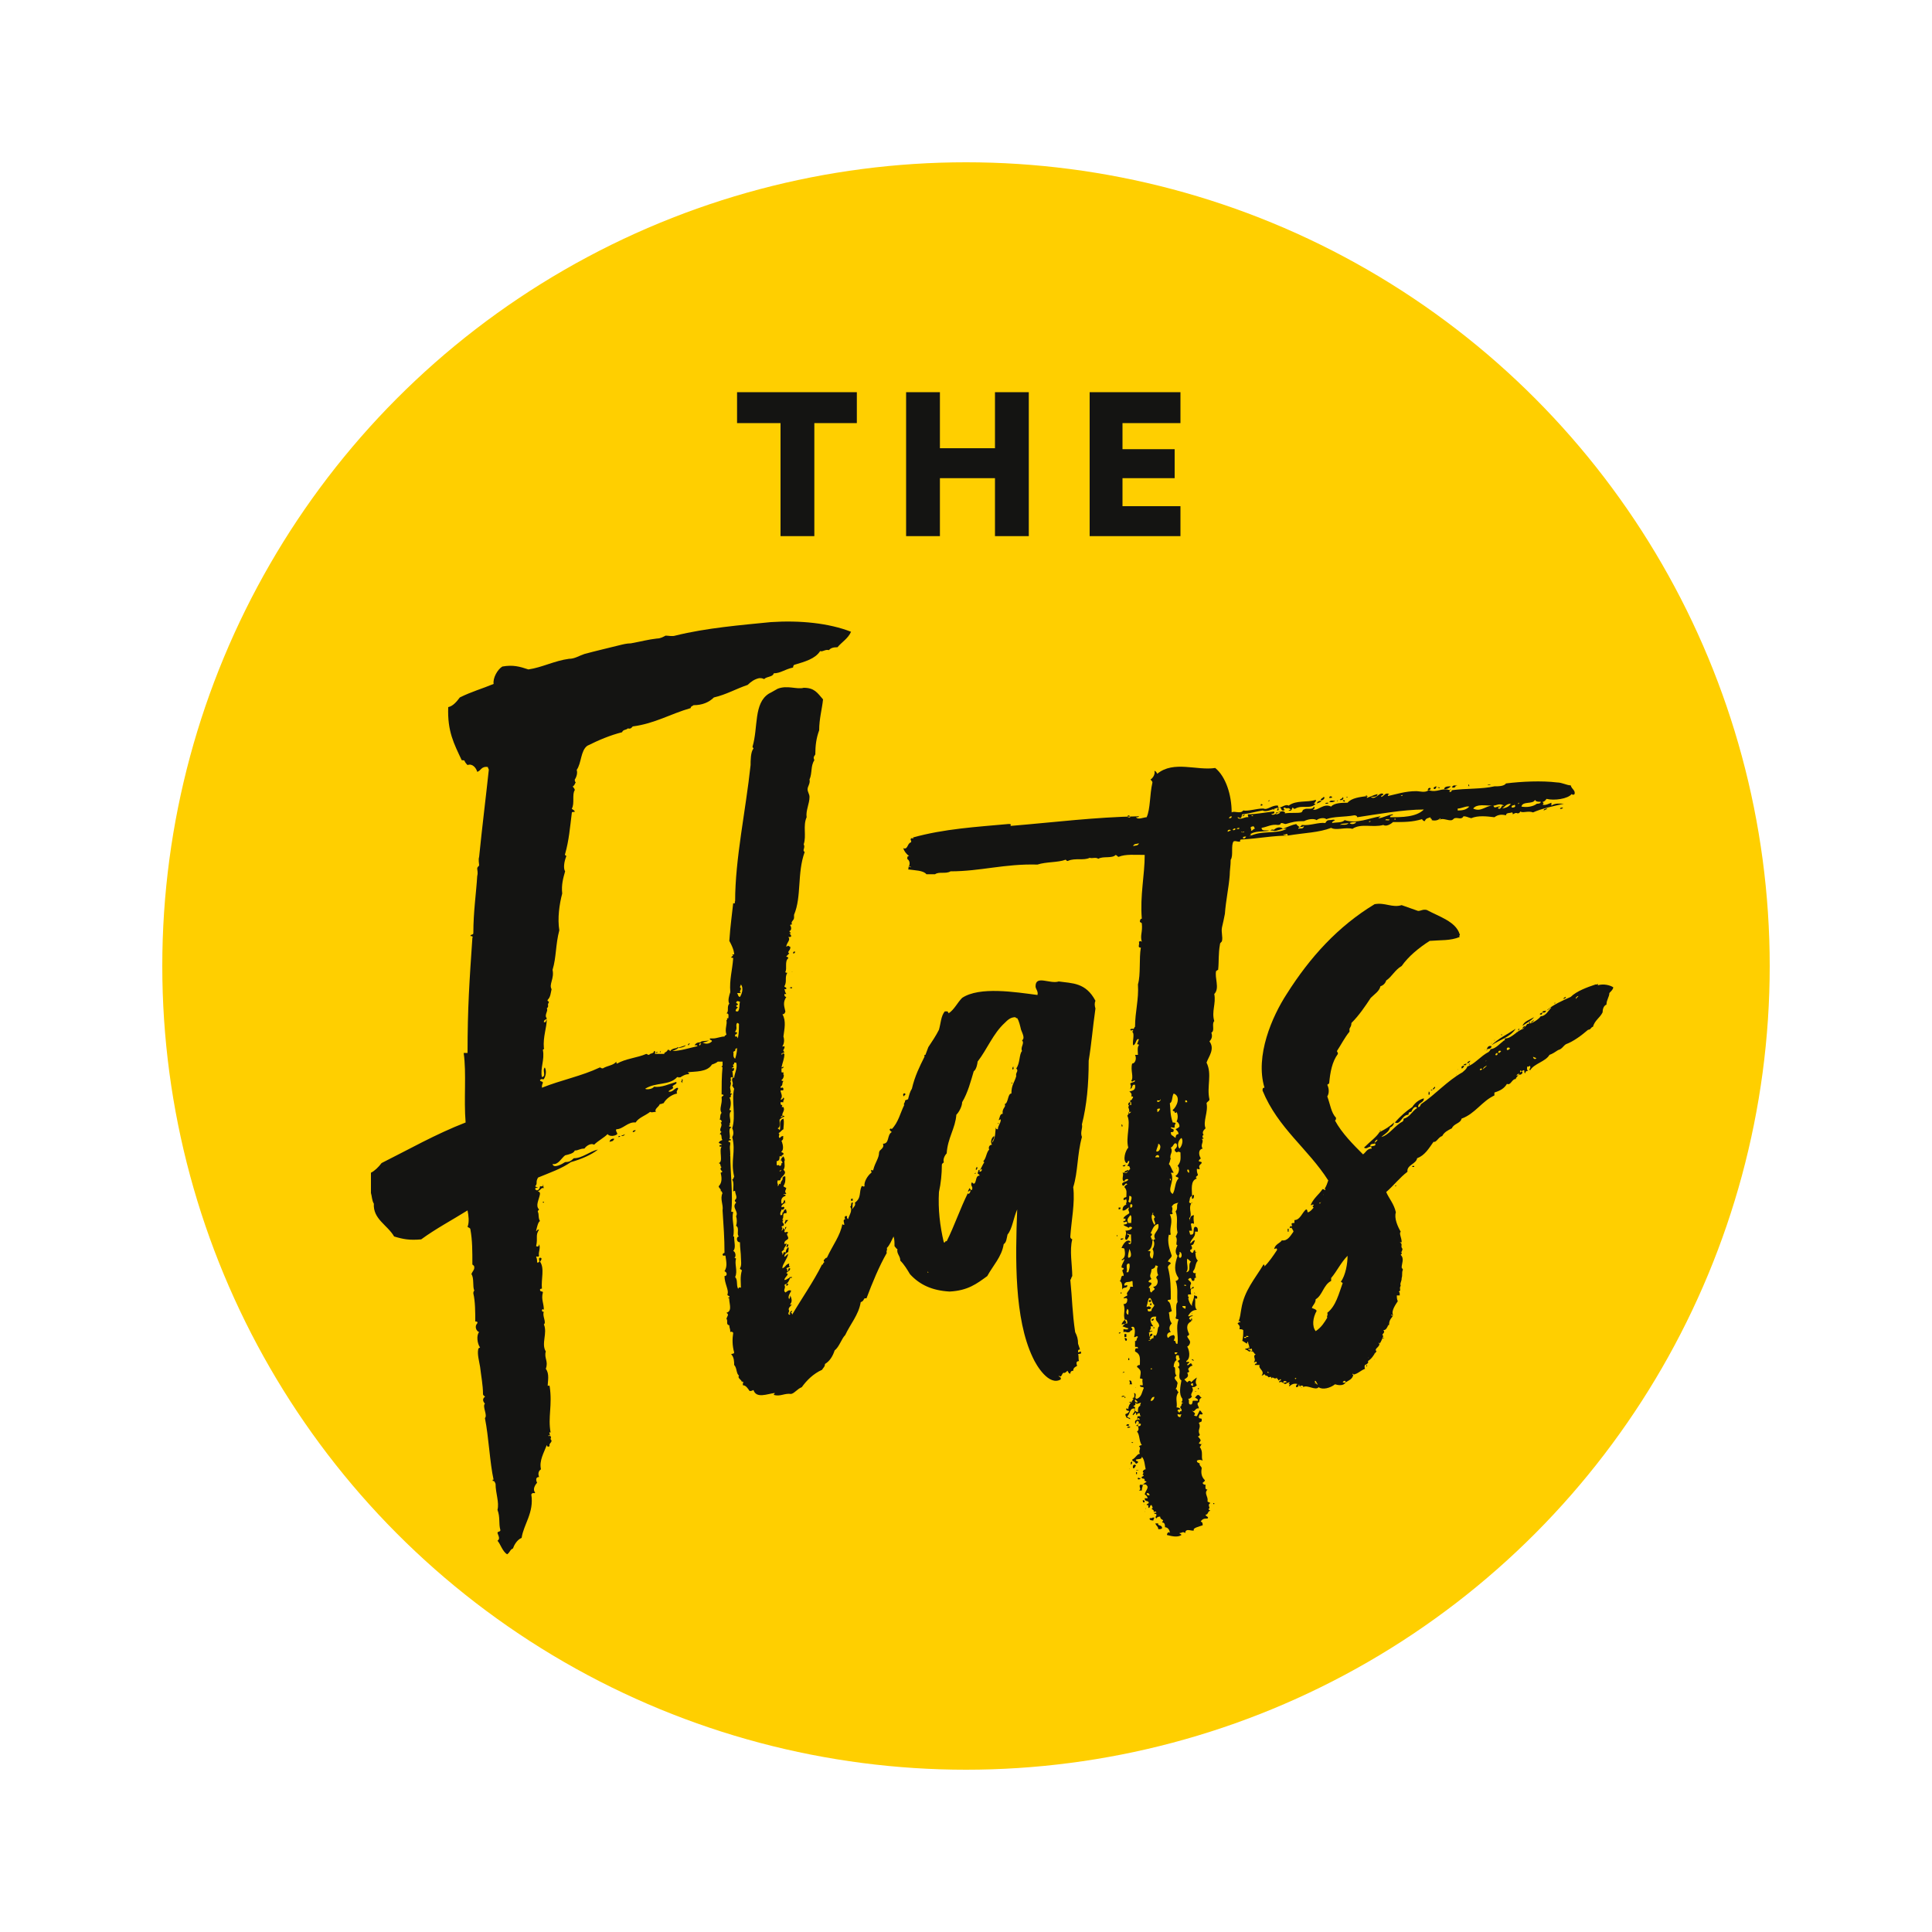<?xml version="1.0" encoding="utf-8"?>
<!-- Generator: Adobe Illustrator 28.1.0, SVG Export Plug-In . SVG Version: 6.00 Build 0)  -->
<svg version="1.1" id="Ebene_1" xmlns="http://www.w3.org/2000/svg" xmlns:xlink="http://www.w3.org/1999/xlink" x="0px" y="0px"
	 viewBox="0 0 200 200" style="enable-background:new 0 0 200 200;" xml:space="preserve">
<style type="text/css">
	.st0{fill:#FFCF00;}
	.st1{fill:#141412;}
</style>
<circle class="st0" cx="100" cy="100" r="83.2"/>
<g>
	<path class="st1" d="M122.2,55.5v-3.1h-6v-2.9h5.4v-3h-5.4v-2.7h6v-3.2h-9.4v14.9H122.2z M106.5,55.5V40.6h-3.5v5.8h-5.7v-5.8h-3.5
		v14.9h3.5v-6h5.7v6H106.5z M88.7,43.8v-3.2H76.3v3.2h4.5v11.7h3.5V43.8H88.7z"/>
	<rect x="116.4" y="138.1" class="st1" width="0.2" height="0.3"/>
	<g>
		<path class="st1" d="M116.1,144.6c0.2,0,0.3,0,0.3-0.1C116.2,144.5,116.1,144.5,116.1,144.6"/>
	</g>
	<rect x="116.4" y="144.6" class="st1" width="0.1" height="0.1"/>
	<g>
		<path class="st1" d="M81.5,129.1c0.1-0.1,0.2-0.3,0-0.3C81.5,128.9,81.3,129.1,81.5,129.1"/>
		<path class="st1" d="M118.5,156.5C118.6,156.5,118.5,156.4,118.5,156.5"/>
		<path class="st1" d="M118.6,156.2C118.6,156.3,118.7,156.2,118.6,156.2C118.7,156.1,118.6,156.1,118.6,156.2"/>
		<path class="st1" d="M93.7,113.2c-0.2-0.1-0.3,0.2-0.1,0.3C93.6,113.3,93.8,113.4,93.7,113.2"/>
		<path class="st1" d="M118.4,155.8C118.4,155.8,118.5,155.8,118.4,155.8C118.5,155.7,118.4,155.7,118.4,155.8"/>
		<path class="st1" d="M116.6,138.8c0.1-0.1,0.1-0.3-0.2-0.3C116.5,138.6,116.4,138.8,116.6,138.8"/>
		<path class="st1" d="M117,147.7c-0.1,0-0.3-0.1-0.3,0.1C116.9,147.8,117,147.8,117,147.7"/>
		<path class="st1" d="M115.8,138c0.1,0.1,0.1,0,0.2,0C116,137.9,115.9,137.9,115.8,138"/>
		<path class="st1" d="M117.3,152c0.2,0,0.2-0.2,0.3-0.3C117.4,151.5,117.2,151.7,117.3,152"/>
		<path class="st1" d="M116.9,152.1C116.9,152.1,117,152.1,116.9,152.1C117,152,116.9,152,116.9,152.1"/>
		<path class="st1" d="M117.1,149.3C117.1,149.4,117.1,149.4,117.1,149.3c0.1,0.1,0.2,0.1,0.2,0H117.1z"/>
		<path class="st1" d="M81.4,124.5c-0.1,0.1-0.2,0-0.2,0.1C81.3,124.5,81.4,124.5,81.4,124.5"/>
		<path class="st1" d="M116.9,147.5c-0.1-0.1-0.3-0.1-0.3,0.1C116.8,147.6,116.9,147.6,116.9,147.5"/>
	</g>
	<rect x="117.6" y="152.4" class="st1" width="0.1" height="0.2"/>
	<g>
		<path class="st1" d="M117.6,152.2h0.3C117.8,152.2,117.7,152.1,117.6,152.2"/>
		<path class="st1" d="M118.1,153c-0.2,0.1-0.2-0.1-0.3,0C117.7,153.2,118,153.2,118.1,153"/>
		<path class="st1" d="M118,153.7c-0.1,0.4,0.2,0.4-0.1,0.6h0.3c0-0.3,0.1-0.4,0.1-0.6H118z"/>
		<path class="st1" d="M118.3,155.3c0,0.1,0,0.3,0.2,0.2C118.5,155.3,118.4,155.3,118.3,155.3"/>
		<path class="st1" d="M116.2,142.1c0.1,0,0.2,0,0.2-0.1C116.4,142,116.3,142,116.2,142.1"/>
		<path class="st1" d="M137.2,83C137.3,83.1,137.2,83,137.2,83"/>
		<path class="st1" d="M136.8,82.9c-0.2,0-0.4,0-0.5,0.3C136.4,83.1,136.7,83.1,136.8,82.9"/>
		<path class="st1" d="M137,82.5c0,0.1-0.2,0.1-0.3,0.3C136.9,83,137.3,82.5,137,82.5"/>
		<path class="st1" d="M148.3,112.8h-0.2C148.2,112.9,148.2,112.9,148.3,112.8"/>
		<path class="st1" d="M137.5,83C137.5,83,137.5,82.9,137.5,83"/>
		<path class="st1" d="M137.9,82.5c-0.1-0.1-0.3-0.1-0.3,0.1C137.8,82.6,137.9,82.6,137.9,82.5"/>
		<path class="st1" d="M138.2,82.9c-0.3,0-0.4-0.1-0.6,0.1C137.8,83.1,138.2,83,138.2,82.9"/>
		<path class="st1" d="M82,135.7c-0.2,0-0.2,0.2-0.3,0.3C81.9,135.9,82,135.8,82,135.7"/>
		<path class="st1" d="M148,113.3c0-0.2,0-0.3-0.1-0.3C147.9,113.2,147.8,113.4,148,113.3"/>
		<path class="st1" d="M131.3,82.9C131.3,83.1,131.6,82.7,131.3,82.9"/>
		<path class="st1" d="M82.3,98.5c-0.2,0-0.2,0.1-0.2,0.2C82.3,98.7,82.3,98.6,82.3,98.5"/>
		<path class="st1" d="M110.6,141.3C110.6,141.3,110.6,141.4,110.6,141.3"/>
		<path class="st1" d="M88.3,124.1h-0.2v0.2h0.2C88.2,124.2,88.3,124.2,88.3,124.1"/>
		<path class="st1" d="M137.5,83.1c-0.2,0-0.3,0-0.3,0.1C137.5,83.2,137.5,83.2,137.5,83.1"/>
		<path class="st1" d="M148.8,81.5L148.8,81.5l0.2,0.1C149.1,81.5,149,81.5,148.8,81.5"/>
		<path class="st1" d="M150.7,81.3c-0.2,0-0.3,0-0.4,0.2C150.5,81.6,150.7,81.5,150.7,81.3"/>
		<path class="st1" d="M149.5,81.7c0.3,0,0.5-0.1,0.7-0.3C149.9,81.4,149.5,81.4,149.5,81.7"/>
		<path class="st1" d="M150.7,81.3C151,81.4,150.7,81.2,150.7,81.3"/>
		<path class="st1" d="M152,81.2L152,81.2c0,0.1,0,0.2,0.1,0.2C152.1,81.2,152,81.2,152,81.2"/>
		<path class="st1" d="M154.3,81.2c-0.2,0-0.3,0-0.3,0.1C154.1,81.2,154.3,81.3,154.3,81.2"/>
		<path class="st1" d="M139,82.5c0,0.2-0.3,0.2-0.3,0.3C138.9,82.9,139.2,82.7,139,82.5"/>
		<path class="st1" d="M138.4,82.9C138.3,83.1,138.7,82.7,138.4,82.9"/>
		<path class="st1" d="M148.7,81.4c-0.1,0-0.3,0.1-0.3,0.2C148.5,81.8,148.7,81.6,148.7,81.4"/>
		<path class="st1" d="M138.8,82.9C138.7,82.9,138.8,83,138.8,82.9"/>
		<path class="st1" d="M139,82.9C139.1,82.9,139.1,82.9,139,82.9l0.2,0.1C139.3,82.8,139,82.8,139,82.9"/>
		<path class="st1" d="M139.4,82.5C139.3,82.7,139.7,82.4,139.4,82.5"/>
		<path class="st1" d="M81.7,132.3c0.2,0,0.3,0,0.3-0.1C81.7,132.2,81.7,132.2,81.7,132.3"/>
		<path class="st1" d="M104.8,110.7c0.2,0,0.1-0.1,0.1-0.3C104.8,110.5,104.8,110.6,104.8,110.7"/>
		<path class="st1" d="M101.1,120.8c0,0.1-0.2,0.3,0,0.3C101.1,121,101.3,120.9,101.1,120.8"/>
		<path class="st1" d="M105.8,107.7c0.3,0.3-0.2,0.7,0,1.1c-0.3,0.3-0.2,1.3-0.6,1.8c0.3,0.3-0.1,0.4,0,0.8
			c-0.2,0.7-0.5,0.9-0.5,1.8c-0.4,0-0.3,1-0.7,1.1c0.2,0.3-0.3,0.4-0.2,1c-0.3,0-0.3,0.4-0.4,0.6c0,0.2,0.1-0.1,0.2,0
			c0,0.4-0.3,0.6-0.3,1c-0.1,0-0.2,0-0.2-0.2c-0.1,0.4,0,1.1-0.4,1.6c0-0.3,0.3-0.4,0.2-0.7c-0.3,0.2-0.4,0.7-0.2,0.9
			c-0.3,0-0.4,0.3-0.3,0.5c-0.3,0.3-0.3,0.9-0.6,1.2c0,0,0,0.1,0.1,0.1c-0.2,0.3-0.3,0.6-0.5,0.9l0.2-0.2c0.1,0.1,0,0.3-0.2,0.3
			v-0.2c-0.2,0-0.1,0.3-0.2,0.3c0,0.2,0.2,0.1,0.2,0.3c-0.4,0-0.3,0.5-0.5,0.8c-0.2,0.1-0.2-0.1-0.3-0.1c-0.2,0.4,0.2,0.4,0,0.8
			c-0.1,0-0.2-0.1-0.2-0.2c-0.1,0-0.1,0.2-0.2,0.3c0,0.1,0.2,0,0.2-0.1c0.2,0.1-0.2,0.6-0.2,0.3c-0.8,1.6-1.4,3.4-2.2,5
			c-0.2-0.1-0.1,0.2-0.3,0.1c-0.4-1.7-0.6-3.4-0.5-5.2c0.2-0.9,0.3-1.9,0.3-2.8c0-0.2,0.2-0.2,0.2-0.3c-0.1-0.3,0.1-0.7,0.3-0.9
			c0.1-1.6,0.9-2.6,1-4c0.3-0.3,0.6-0.9,0.6-1.3c0.6-1,0.9-2.2,1.2-3.2c0.3-0.2,0.4-0.9,0.4-1c1-1.3,1.6-2.9,2.8-4
			c0.3-0.3,0.6-0.6,1.1-0.6c0.1,0.1,0.1,0.1,0.2,0.1c0.2,0.3,0.3,0.8,0.4,1.2C105.9,107.1,106.1,107.5,105.8,107.7 M96.1,131.7
			C96.1,131.9,95.9,131.5,96.1,131.7 M80.8,121.2C80.7,121,81,121.2,80.8,121.2C80.9,121.4,80.5,121.1,80.8,121.2 M76.7,133.3
			c-0.3-0.1-0.2,0.1-0.3,0.1c-0.2-0.4,0-0.9-0.3-1.2c0.3-0.6-0.1-1.4,0.1-1.9c-0.1-0.1-0.2-0.1-0.2-0.1c0.2,0,0.2-0.6-0.1-0.7
			c0.3-0.3,0.1-0.9,0.1-1.4c0-0.1,0-0.1-0.1-0.1c0.2-0.9-0.2-1.8,0-2.5c0-0.1-0.2,0-0.2-0.1c0.2-1.5-0.1-4.1-0.1-5.8
			c0,0.1-0.1,0.1,0,0c0-0.7-0.1-0.7,0-1.2c0-0.2-0.1-0.2-0.2-0.2c0-0.2,0.2-0.1,0.3-0.2c-0.1-0.1-0.2-0.1-0.2-0.1
			c0.2-0.3-0.2-1,0.2-1.2c0-0.1-0.3,0-0.2-0.2c0.1,0,0.1-0.1,0-0.1c0.3-0.4-0.2-1,0.2-1.4c-0.1-0.1-0.2-0.1-0.2-0.1
			c0.2-0.4,0.2-1,0-1.3c0.3,0.1,0-0.4,0.3-0.3c0-0.1-0.1-0.1-0.2-0.1c0.1-0.3,0-0.3,0-0.5c-0.1-0.2,0.2-0.6,0-0.7
			c0.2-0.3-0.2-0.5,0.3-0.5c-0.3,0.4,0.1,0.5-0.1,0.9c0.1,0.1,0.1,0.2,0.2,0.3c-0.3,1.2,0.2,2.8-0.2,4.1c0.1,0.2,0.2,0.6,0,0.9
			c0.4,1.6-0.2,2.4,0.2,4.1c-0.1,0.2-0.1,0.3-0.2,0.3c0.2,0.3,0.1,0.8,0.1,1.2c0,0.2,0-0.1,0.2,0c0,0.3,0.3,0.7,0,0.9
			c-0.1,0.2,0.1,0.2,0.1,0.3c-0.5,0.5,0.3,0.9,0,1.4c0.1,0.3,0.1,0.7,0,1c0.4,0.2,0,0.9,0.3,1.1c-0.3,0-0.3,0.6,0.1,0.6
			c0,0.6,0.1,1.1,0.1,1.6c0,0.3,0.1,0.8-0.1,1.1c0,0.1,0.1,0.1,0.2,0.2C76.6,132.2,76.7,132.7,76.7,133.3 M76,108.7
			C76,108.7,76,108.8,76,108.7C76,108.8,76,108.8,76,108.7C76,108.7,76,108.7,76,108.7 M76.1,109.6c-0.3-0.2-0.1-0.6-0.2-0.7
			c0.1-0.1,0.3-0.1,0.2-0.3c0.1,0,0.1-0.1,0.2-0.1C76.3,108.9,76.2,109.3,76.1,109.6 M75.8,110.5c0.3,0,0-0.2,0.1-0.3
			c0.1,0,0.1-0.1,0.1-0.2h0.2c0.2,0.5-0.2,1.2-0.2,1.6c-0.2-0.1-0.1-0.5-0.2-0.7c0.1,0,0.2-0.1,0.2-0.3
			C76,110.5,75.7,110.7,75.8,110.5 M76.1,106.8c0.3-0.4,0-0.6,0.2-0.9c0.1,0,0.1,0,0.2,0.1c0,0.3,0,0.9-0.1,1.4c0,0-0.1,0.1-0.1,0.1
			c0.1-0.2,0-0.2-0.2-0.2c0-0.1,0-0.1,0-0.2c0,0,0.2,0,0.2-0.2C76.3,106.8,76.1,106.9,76.1,106.8 M76.2,103.8
			c0.1-0.3,0.3-0.1,0.4-0.1c-0.1,0.4,0,0.7-0.2,1h-0.2c-0.1-0.1,0-0.3,0.2-0.4c-0.2-0.1-0.3-0.2,0-0.3
			C76.4,103.9,76.3,103.9,76.2,103.8C76.2,103.8,76.6,103.8,76.2,103.8 M76.7,102.8c-0.3-0.2,0.2-0.4-0.1-0.6c0-0.1,0.1-0.2,0.1-0.3
			c0.3,0.4,0.1,1-0.1,1.3c-0.2,0-0.2-0.3-0.3-0.4H76.7z M80.9,120.1h-0.2C80.8,120,80.9,120.1,80.9,120.1 M81,118.3
			C81,118.4,80.9,118.3,81,118.3C80.9,118.2,81,118.3,81,118.3 M109.6,101.6c-0.9,0.3-2.4-0.7-2.4,0.5c0,0.3,0.3,0.5,0.2,0.9
			c-2.3-0.3-6-0.9-7.8,0.3c-0.5,0.5-0.8,1.2-1.4,1.6c0-0.1-0.1-0.1-0.1-0.2h-0.3c-0.4,0.5-0.4,1.2-0.6,1.9c-0.3,0.6-0.7,1.2-1.1,1.8
			c-0.1,0.3-0.2,0.5-0.3,0.8c0,0-0.1,0-0.1,0c0,0.1,0,0.2,0,0.2c-0.5,1-1,2-1.3,3.3c-0.2,0.3-0.3,0.7-0.4,1.1
			c-0.1,0-0.2,0.1-0.3,0.1c0,0.3-0.2,0.3-0.1,0.5c-0.4,0.8-0.6,1.8-1.3,2.5c0-0.1-0.1-0.1-0.2,0c0,0.2,0.2,0.2,0.2,0.3
			c-0.5,0.3-0.2,1.2-0.9,1.2c0.2,0.5-0.4,0.6-0.4,0.9c0-0.1,0.1-0.1,0,0c0,0.6-0.4,1-0.6,1.8c-0.1,0.1,0,0.1-0.2,0
			c-0.1,0.2,0.1,0.2,0,0.3c-0.4,0.3-0.8,1-0.7,1.4c-0.2,0.1-0.2-0.1-0.3,0c-0.3,0.6,0,1.2-0.7,1.7c0.1,0.3-0.1,0.4-0.3,0.7
			c0.1-0.3,0-0.3,0.1-0.7c-0.3-0.1-0.1,0.4-0.3,0.4c0.3,0.4-0.1,0.9-0.2,1.3c-0.2-0.1-0.1-0.3-0.1-0.3c-0.3-0.1-0.3,0.2-0.2,0.3
			c-0.3,0.1-0.1,0.3-0.1,0.6c-0.2,0-0.2-0.1-0.2-0.1c-0.2,1.2-1,2.2-1.6,3.5c-0.2,0-0.2,0.2-0.3,0.2c-0.1,0.2,0.1,0.2,0,0.3
			c-0.1,0-0.1,0.3-0.2,0.2c-0.9,1.8-2.1,3.5-3.1,5.2c0-0.1,0-0.2-0.2-0.2c-0.1,0.1,0.1,0.2-0.1,0.2c-0.2-0.1,0-0.3,0-0.4
			c-0.2-0.3,0.2-0.5,0.3-0.7c-0.1,0.1-0.2,0.1-0.2,0c0.2-0.2,0.2-0.5,0-0.9c0,0.3-0.1,0.3-0.1,0.4c-0.2-0.3,0.1-0.6,0.2-0.9
			c-0.3-0.1-0.4,0.1-0.6,0.2c-0.3-0.3,0.1-0.4-0.1-0.8c0.1,0,0.1-0.1,0.2-0.1v0.1v0.1h0.1c0,0,0-0.1,0.1-0.1v-0.1h-0.2
			c0.2-0.1,0.3-0.4,0.4-0.6c-0.3,0-0.3,0.2-0.6,0.2c0-0.3,0.6-0.6,0.2-0.7c0.1-0.2,0.4-0.2,0.4-0.5c-0.3-0.1-0.1,0.3-0.3,0.3
			c0-0.2,0-0.2-0.1-0.3c0.1-0.1,0.3-0.1,0.4-0.2c-0.2,0-0.1-0.2-0.1-0.3c-0.4,0.1-0.3,0.3-0.7,0.5v-0.1c0-0.3,0.5-0.9,0.6-1.4
			c-0.2,0.1-0.3,0.3-0.4,0.3c0-0.3,0.2-0.4,0.4-0.5c0-0.2,0.1-0.4,0-0.5c-0.3,0.3-0.2,0.4-0.3,0.6c-0.2-0.3-0.2,0.2-0.3,0.2
			c0-0.2,0-0.2-0.1-0.3c0.1-0.1,0.2-0.2,0.3-0.3c-0.2,0,0.3-0.4,0.2-0.6c0,0.1-0.3,0.1-0.2,0c0-0.3,0.3-0.3,0.4-0.5
			c0-0.3-0.3-0.4,0-0.6c-0.2-0.2-0.3,0.1-0.4-0.1c0-0.2,0.2-0.3,0.2-0.5c-0.2,0-0.1,0.3-0.2,0.3c-0.1-0.1-0.2-0.3-0.2-0.2
			c0.1,0.1,0,0.3-0.1,0.3c0.1-0.2,0.1-0.3,0-0.4c0.1-0.1,0.1-0.1,0.2-0.1c0.2-0.3-0.3-0.3,0-0.6c-0.1,0-0.1,0-0.1-0.1
			c0.2-0.2-0.1-0.7,0.4-0.6c0.1-0.3-0.1-0.3,0-0.4c-0.3-0.1-0.3,0.5-0.4,0.3c0,0.2,0,0.3-0.2,0.3c-0.1-0.3,0.1-0.4,0.1-0.6
			c0.2,0.1,0.3-0.1,0.3-0.2c-0.1-0.2-0.3,0.1-0.3-0.1c0-0.3,0.6-0.3,0.3-0.7c-0.1,0.2-0.1,0.4-0.3,0.4c-0.1-0.5,0.1-0.7,0.4-0.8
			c0.1-0.2-0.2-0.1-0.2-0.2h0.3c-0.2-0.3-0.1-0.3,0-0.6c-0.1-0.1-0.2-0.1-0.3-0.2c0.2-0.4,0.2-0.4,0.2-1c-0.2-0.1-0.2,0.1-0.3,0.1
			c0.1,0.3-0.2,0.3-0.2,0.7c-0.2-0.2-0.1,0.1-0.3,0.2c0.1-0.3-0.1-0.2,0-0.6c0.2,0,0.3,0,0.3-0.1c0-0.3,0.8-0.6,0.3-1
			c0.2-0.3,0.1-0.6,0.1-0.9c0.1-0.1,0-0.3-0.1-0.5c-0.1,0.1-0.1,0.1-0.2,0.2c-0.1,0.3,0.1,0.3,0.1,0.5c-0.2-0.1,0,0.3-0.3,0.3
			c-0.1-0.2-0.1,0-0.3-0.1v-0.4c0.3,0,0.3-0.3,0.3-0.5h0.3c-0.3-0.1,0.2-0.1,0.1-0.3c0-0.1-0.3-0.1-0.2-0.2c0.3-0.2,0.1-0.9,0-1.1
			c0.3-0.2,0.1-0.4,0.2-0.5c-0.3,0-0.3,0.2-0.4,0.2c-0.2-0.2,0.1-0.3-0.1-0.5c0.2-0.1,0.3-0.3,0.5-0.4c0-0.3,0.1-0.7,0-1.1
			c-0.6,0.2-0.2,0.9-0.4,1.2c0-0.1-0.1-0.1-0.2-0.2c0.3-0.1,0.2-0.4,0.2-0.9c0.2-0.2,0.4-0.3,0.5-0.3c0-0.1-0.1-0.1-0.2-0.1
			c0.1,0.1-0.2,0.2-0.2,0.1c0.1,0,0.1-0.1,0.2-0.1c-0.1-0.3,0.3-0.5,0.1-0.9h-0.2c0.1,0,0-0.1,0.1-0.2c-0.2,0-0.2-0.1-0.2-0.3h0.3
			c-0.1-0.2,0.2-0.3,0-0.5c0,0.1-0.2,0.3-0.3,0.2c0.3-0.3,0-0.7,0-0.9c0.2-0.1,0.3,0.1,0.3-0.2c-0.1-0.3-0.3,0.1-0.3-0.2
			c0.3-0.2,0.1-0.3,0.3-0.6c-0.1,0-0.2,0-0.2-0.1c0.2-0.1,0.3-0.5,0.2-0.6c0,0.1-0.1,0.1,0,0v-0.2c-0.1,0-0.2,0.1-0.2-0.1
			c0-0.1,0-0.2,0-0.3c0.2,0,0.2-0.1,0.2-0.2c-0.1,0.1-0.2,0.1-0.2,0.1c0.1-0.5,0.3-0.9,0.3-1.4c-0.3-0.2-0.2,0.3-0.3,0
			c0-0.1,0.3-0.1,0.3-0.2c-0.3-0.2,0.1-0.3,0-0.6c-0.1,0-0.2,0.1-0.2,0c0.2-0.3,0.2-0.7,0.1-1c0.1-0.8,0.3-1.6-0.1-2.3
			c0.2,0,0.3-0.2,0.3-0.3c-0.1-0.5-0.3-0.9,0.1-1.5c-0.2,0-0.2-0.2-0.2-0.3h0.2c-0.2-0.3-0.1-0.3-0.2-0.5c0.2,0,0.2,0,0.2-0.1
			c0-0.1-0.2-0.1-0.2-0.2c0.3-0.5,0-0.9,0.3-1.4c-0.1,0-0.2,0-0.2-0.1c0.2-0.3-0.1-1.1,0.3-1.4c0-0.2-0.2-0.1-0.2-0.2
			c0.1-0.1,0.2-0.2,0.3-0.3c-0.3-0.2,0.2-0.3,0.1-0.7c-0.1,0-0.2-0.1-0.2-0.1c-0.1,0-0.1,0.1-0.2,0.1c0-0.4,0.5-0.7,0.2-1
			c0.2,0,0.3,0,0.3-0.1c0-0.1-0.1-0.2-0.2-0.3c0.3,0.1,0.1-0.1,0-0.2c0.3-0.1,0.2-0.5,0.1-0.6c0-0.1,0.1-0.1,0.2-0.1
			c-0.2-0.3,0.2-0.4,0.2-0.7v-0.3c0.8-1.9,0.3-4.3,1.1-6.5c-0.3-0.2,0.1-0.4-0.1-0.8c0.3-0.9-0.1-1.9,0.3-2.8
			c-0.1-0.7,0.3-1.4,0.3-2.1c0-0.3-0.2-0.5-0.2-0.8c0-0.3,0.3-0.6,0.2-1c0.3-0.7,0.1-1.4,0.5-2c-0.1-0.3-0.1-0.3,0.1-0.6
			c0-0.9,0.1-1.7,0.4-2.5c0-1.2,0.3-2.2,0.4-3.2c-0.6-0.7-0.9-1.2-2-1.2c-0.7,0.2-1.7-0.3-2.7,0.1c-0.2,0.1-0.5,0.3-0.9,0.5
			c-1.6,1-1.1,3.5-1.7,5.5c0,0.1,0.1,0.1,0.1,0.2c-0.3,0.3-0.3,1.3-0.3,1.7c-0.5,4.7-1.6,9.7-1.6,14.1c-0.1,0,0.1,0.3-0.2,0.2
			c-0.1,1-0.3,2.3-0.4,3.9C76,98.3,76,98.7,76,98.8h-0.2c0.2,0.2,0,0.1-0.1,0.3c0,0.1,0.2,0,0.2,0.1c-0.1,1.3-0.4,2.2-0.3,3.5
			c-0.1,0.3-0.3,0.9-0.1,1.2c-0.3,0.3,0,0.8-0.3,1c0.3,0,0.2,0.3,0.2,0.5c-0.3,0,0,0.2-0.2,0.2c0.1,0.5-0.2,0.9,0,1.5
			c-0.1,0.1-0.2,0.1-0.2,0.2c0,0,0,0,0,0c-0.4,0-0.8,0.2-1.2,0.2h-0.3c-0.1,0.2,0.2,0.1,0.2,0.3c-0.3,0.3-0.7,0.3-1,0.1
			c-0.2,0.1-0.2,0.4-0.3,0.3c-0.1-0.3,0.3-0.1,0.2-0.3c-0.3,0-0.5,0-0.7,0.3c0.2,0,0.3,0,0.3,0.1c-0.9,0.2-1.8,0.5-2.6,0.5
			c0.2-0.1,0.4-0.1,0.5-0.3c-0.4,0-0.7,0.2-0.7,0.3c-0.1,0-0.1-0.2-0.3-0.1c0,0.2-0.5,0.3-0.3,0.4h-1c0-0.1,0.1-0.3-0.1-0.3
			c0,0.3-0.4,0.2-0.5,0.4c-0.2,0-0.2-0.1-0.3-0.1c-0.9,0.4-2.2,0.5-3,1c-0.1,0-0.1-0.1-0.1-0.2c-0.3,0.4-0.9,0.4-1.4,0.7
			c-0.2,0-0.2-0.1-0.3-0.1c-1.9,0.9-4,1.3-6,2.1c0-0.2,0-0.3,0.1-0.5c0-0.2-0.3-0.1-0.3-0.3c0.2-0.2,0.3,0,0.4-0.1
			c0.2-0.3,0.3-0.8,0.1-1.2c-0.3,0.3,0.2,0.9-0.3,1c-0.2-0.9,0.3-1.8,0.1-2.8c0-0.1,0.2-0.1,0.1-0.2c-0.1-1.2,0.3-2.1,0.3-3
			c-0.1,0.2-0.1,0.4-0.3,0.3c0-0.3,0.3-0.2,0.3-0.4c-0.3-0.3,0.2-0.8,0-1c0.3-0.3,0-0.3,0.2-0.6c0.1-0.2-0.2-0.1-0.1-0.3
			c0.3-0.3,0.3-0.7,0.4-1.1c-0.3-0.5,0.3-1.1,0.1-2c0.4-1.3,0.3-2.6,0.7-4.1c-0.2-1.2,0-2.7,0.3-3.8c-0.1-0.9,0.1-1.6,0.3-2.3
			c-0.2-0.3-0.1-1,0.1-1.5c0.1-0.2-0.2-0.1-0.1-0.3c0.4-1.4,0.5-2.7,0.7-4.3c0.1-0.1,0.3,0,0.3-0.1c-0.1-0.2-0.3-0.2-0.3-0.3
			c0.3-0.5,0-1.5,0.3-1.9c0-0.2-0.2-0.3-0.2-0.4c0.2-0.1,0.2-0.3,0.3-0.4c-0.1-0.1-0.1-0.2-0.1-0.3c0.2-0.3,0.3-0.7,0.2-1
			c0.5-0.7,0.4-2,1.1-2.5c1.2-0.6,2.4-1.1,3.6-1.4c0.1-0.3,0.4-0.2,0.6-0.4c0.3,0.1,0.4-0.1,0.5-0.2c2.3-0.3,3.9-1.3,6-1.9
			c0-0.2,0.2-0.2,0.3-0.3c0.9,0,1.6-0.3,2.1-0.8c1.3-0.3,2.3-0.9,3.5-1.3c0.3-0.3,0.7-0.6,1.2-0.7c0.2,0,0.3,0,0.5,0.1
			c0.3-0.3,0.9-0.2,1-0.6c0.7,0,1.1-0.4,2-0.6c0-0.2,0.1-0.3,0.2-0.3c1-0.3,2.1-0.6,2.6-1.4c0.3,0.1,0.5-0.2,0.9-0.1
			c0.2-0.2,0.4-0.3,0.9-0.3c0.4-0.5,1.1-0.9,1.4-1.6c-2.3-0.9-5.3-1.2-8.3-1c-3,0.3-6.7,0.6-9.9,1.4c-0.3,0.1-0.7,0-1,0
			c-0.2,0.1-0.5,0.3-0.9,0.3c-0.9,0.1-1.6,0.3-2.7,0.5c-0.4,0-0.8,0.1-1.2,0.2c-1.2,0.3-2.5,0.6-3.6,0.9c-0.6,0.2-1,0.5-1.6,0.5
			c-1.5,0.2-2.8,0.9-4.2,1.1c-0.9-0.3-1.6-0.5-2.7-0.3c-0.5,0.3-1,1.2-0.9,1.8c-1.2,0.5-2.3,0.8-3.5,1.4c-0.3,0.4-0.7,0.9-1.2,1
			c-0.1,2.5,0.6,3.8,1.4,5.5c0.2,0,0.3,0,0.3,0.1c0.1,0.2,0.2,0.3,0.3,0.4c0.5-0.2,0.9,0.3,1,0.7c0.4-0.1,0.4-0.6,1.1-0.5
			c0,0.1,0.1,0.2,0.1,0.3c-0.3,2.8-0.7,6-1,9c-0.1,0.3,0,0.7,0,0.9c-0.1,0.1-0.2,0.2-0.2,0.3c0,0.2,0.1,0.4,0,0.8
			c-0.1,1.7-0.4,3.7-0.4,5.9c0,0.2-0.3,0.1-0.3,0.3c0.1,0,0.3,0,0.2,0.2c-0.3,4.4-0.5,7.2-0.5,11.9H48c0.3,2.1,0,4.8,0.2,7.2
			c-3.1,1.2-5.9,2.8-8.7,4.2c-0.3,0.4-0.7,0.8-1.1,1v2.1c0.1,0.3,0.1,0.8,0.3,1.1c-0.1,1.6,1.4,2.2,2.1,3.4c1,0.3,1.6,0.4,2.8,0.3
			c1.5-1.1,3.2-2,4.8-3c0.1,0.5,0.2,1.2,0,1.7c0.1,0.1,0.3,0.1,0.3,0.3c0.2,1.1,0.2,2.2,0.2,3.6c0.1,0.1,0.2,0.1,0.2,0.3
			c0,0.3-0.2,0.4-0.3,0.7c0.3,0.4,0.1,1.3,0.3,1.7c-0.1,0.1-0.1,0.2-0.1,0.3c0.2,0.8,0.2,2,0.2,2.9c0.1,0,0.3,0,0.2,0.2
			c-0.3,0.3-0.1,0.8,0.2,0.9c-0.3,0.3-0.2,1.2,0.1,1.6c-0.1,0-0.2,0.1-0.2,0.2c-0.1,0.5,0.1,1.2,0.2,1.8c0.1,0.9,0.3,1.9,0.3,2.8
			c0,0.2,0.2,0.2,0.2,0.3c-0.3,0.2-0.2,0.5,0,0.7c-0.3,0.3,0.3,1.2,0,1.5c0.4,2,0.5,4.6,0.9,6.4c-0.1-0.1-0.1,0-0.1,0.1
			c0.2,0,0.2,0.1,0.3,0.3c0,1,0.4,1.9,0.2,2.7c0.3,0.8,0.1,1.4,0.3,2.1c0,0.2-0.3,0.1-0.3,0.3c0.1,0.3,0.3,0.6,0,0.8
			c0.3,0.3,0.5,1.1,1,1.4c0.3-0.2,0.3-0.5,0.6-0.6c0.1-0.3,0.4-0.9,0.9-1.1c0.2-1.4,1.3-2.6,1-4.5c0.2-0.3,0.3,0,0.4-0.2
			c-0.3-0.3,0-0.8,0.2-1c-0.1-0.2-0.2-0.6,0.2-0.6c-0.1-0.3-0.1-0.6,0.2-0.8c-0.2-0.9,0.3-1.7,0.6-2.5c0.1,0.2,0.1,0.2,0.3,0.1
			c-0.1-0.3,0.2-0.3,0.2-0.6c0,0-0.1,0-0.1-0.2c-0.1,0-0.1-0.1,0,0c0.1,0,0-0.3-0.1-0.3c0,0.2-0.3-0.1,0,0c0.1-0.2-0.2-0.4,0.1-0.3
			c-0.3-1.6,0.2-2.8-0.1-4.8c-0.1-0.2-0.2,0.1-0.2-0.1c0-0.4,0.2-1.2-0.2-1.7c0.3-0.8-0.2-1.1,0-1.8c-0.5-0.8,0.2-1.9-0.2-2.8
			c0.3-0.2-0.2-0.9,0-1.3c-0.1,0-0.2,0-0.2-0.2c0.1-0.1,0.1-0.1,0.2,0c0-0.7-0.3-1.1-0.1-1.8c0-0.2-0.3,0-0.3-0.3
			c0-0.1,0.2-0.1,0.2-0.1c-0.1-1,0.3-2.1-0.2-2.8c0.1-0.1,0.3-0.4,0-0.4c-0.3,0.1,0.2,0.5-0.3,0.5c0-0.2,0-0.4-0.1-0.6
			c0.1-0.1,0.2,0.1,0.3-0.1c-0.1-0.4,0.2-0.8,0-1.2c0,0.2-0.1,0.3-0.3,0.2c0.2-0.9-0.1-1.1,0.3-1.7c-0.2-0.1-0.3,0.3-0.3,0.1
			c0.1-0.4,0.2-0.9,0.4-1c-0.2-0.3-0.1-0.7-0.2-0.9c-0.1-0.2,0.1-0.2,0.1-0.3c-0.4-0.4,0-1,0.1-1.6c0-0.3-0.2-0.2-0.2-0.3
			c0.3-0.1,0.3-0.4,0.6-0.3c-0.1-0.2,0-0.3-0.1-0.4c0.1,0.3-0.2,0.2-0.3,0.2c0,0.3-0.3,0.6-0.5,0.3c0-0.2,0.2-0.1,0.3-0.2
			c-0.1,0-0.2,0-0.3-0.1c0.3-0.3,0-0.4,0.3-0.9c1.2-0.5,2.4-0.9,3.4-1.6c1.1-0.3,2.2-0.8,2.8-1.3c-0.9,0.2-1.6,0.9-2.5,0.9
			c-0.3,0.3-0.5,0.4-0.9,0.4c-0.3,0.2-1.2,0.7-1.3,0.2c0.6,0.1,0.9-0.6,1.3-0.9c0.4-0.1,0.9-0.2,1-0.5c0.4,0,0.5-0.2,1-0.2
			c0.2-0.3,0.7-0.6,1-0.4c0.4-0.4,1-0.7,1.4-1.1c0.2,0.3,0.8,0.2,1,0c0-0.2-0.2-0.3-0.1-0.5c0.7,0,1.2-0.8,2-0.7
			c0.3-0.5,1-0.7,1.5-1.1c0.2,0.1,0.3,0,0.6,0c-0.2-0.3,0.3-0.5,0.4-0.8c0.2,0,0.3-0.1,0.4-0.1c0.2-0.4,0.8-0.9,1.4-1
			c-0.2-0.3,0.3-0.5,0-0.6c-0.3,0.1-0.5,0.5-0.9,0.4c0.1-0.2,0.4-0.2,0.5-0.4c-0.3-0.3,0.5-0.3,0.3-0.6c-0.7,0.2-1.5,0.6-2.3,0.5
			c-0.2,0.3-0.9,0.3-0.9,0.2c1.1-0.7,2.5-0.3,3.3-1.2c0.5,0.1,0.6-0.3,1.2-0.3c0.1-0.2-0.1-0.1-0.1-0.2c0.8-0.1,2,0,2.5-0.8
			c0.3-0.1,0.5-0.2,0.6-0.3c0.2,0,0.4,0,0.5,0c0,0.1,0,0.3,0,0.5c0-0.1,0-0.1-0.1,0c0,0.1,0.1,0.1,0.1,0c-0.1,1-0.1,2.1-0.1,2.9
			c0.1,0,0.2,0,0.2,0.1c-0.1,0.1-0.2,0.1-0.2,0.2c0.1,0.7-0.3,1.2,0,1.6c-0.2,0.2-0.1,0.5-0.2,0.7c0.2,0,0.3,0.3,0.1,0.3
			c0.3,0.4-0.3,0.7,0.1,1c-0.1,0-0.1,0.1-0.2,0.2c0.3,0,0.1,0.5,0.3,0.6c-0.2,0.1-0.3,0.1-0.4,0.3c0.1,0.1,0.3,0.1,0.3,0.2
			c0.1,0.1-0.3-0.1-0.2,0.2h0.2c-0.3,0.4,0.2,1.6-0.3,1.7c0.3,0.1,0.1,0.4,0.3,0.4c-0.2,0.2-0.1,0.3,0.1,0.5c-0.1,0-0.1,0.1-0.2,0.1
			c0.1,0.4,0.2,1-0.2,1.4c0,0.2,0.3,0.3,0.2,0.5c0.2,0,0.1,0.2,0.2,0.2c-0.3,0.6,0.1,1.2,0,1.8c0.1,1.6,0.2,2.8,0.2,4.4
			c-0.1,0-0.2,0.1-0.2,0.2c0.1,0.2,0.2,0,0.3,0.1c0.1,0.7,0.2,1.1-0.1,1.6c0.3,0.1,0.3,0.5,0,0.5c0,0.8,0.5,1.5,0.3,1.9
			c0,0.2,0.3,0.1,0.2,0.3c-0.1,0.5,0.4,1.4-0.3,1.6c0.3,0.2,0.1,0.3,0,0.6c0.2,0.3-0.1,0.6,0.3,0.7c0,0.3,0.1,0.3,0.1,0.7
			c0.1-0.1,0.3,0,0.3,0.1c-0.1,0.6-0.1,1.3,0.1,2c0,0.2-0.3,0.1-0.3,0.2c0.3,0.3,0.3,0.8,0.3,1.1c0.3,0.3,0.2,0.9,0.5,1.1
			c-0.2,0.3,0.3,0.4,0.3,0.7c0-0.2,0.1,0,0.2,0c-0.1,0-0.1,0.1-0.1,0.3c0.3,0,0.5,0.3,0.7,0.6c0.3,0,0.3-0.1,0.4-0.1
			c0.3,0.9,1.4,0.4,2.2,0.3c0,0.1-0.1,0.1-0.1,0.2c0.7,0.2,1.1-0.2,1.8-0.1c0.4-0.1,0.6-0.5,1.1-0.7c0.5-0.7,1.2-1.4,2.1-1.8
			c0.1-0.2,0.3-0.3,0.3-0.6c0.5-0.3,0.8-0.8,1-1.4c0.5-0.4,0.7-1.2,1.1-1.6c0.5-1.1,1.4-2.1,1.6-3.4c0.3-0.1,0.3-0.3,0.4-0.4h0.2
			c0.6-1.6,1.3-3.3,2.1-4.7c-0.1-0.2,0.1-0.3,0-0.5c0.3-0.3,0.5-0.8,0.7-1.2c0.1,0.3,0.1,0.6,0.1,1c0.1,0.1,0.2,0.3,0.3,0.3
			c-0.1,0.5,0.3,0.7,0.3,1.2c0.4,0.4,0.7,0.9,1,1.4c1,1.1,2.3,1.7,4.1,1.8c1.9-0.1,2.8-0.8,3.9-1.6c0.6-1.1,1.5-2,1.7-3.3
			c0.3-0.2,0.3-0.6,0.4-1c0.5-0.6,0.6-1.7,1-2.6c-0.2,5.1-0.3,11.3,1.6,15.3c0.4,0.9,1.7,3,2.9,2.3c0.1-0.3-0.2-0.2-0.2-0.4
			c0.3,0.3,0.3-0.2,0.5-0.3c0.1,0.1,0.3-0.1,0.4-0.2c0.1,0.1,0.1,0.3,0.3,0.3c0-0.2,0.1-0.3,0.3-0.3c0-0.3,0.2-0.4,0.4-0.5
			c-0.1-0.3-0.1-0.5,0.2-0.5c-0.1-0.3,0-0.5-0.1-0.7c0.1-0.1,0.4,0,0.3-0.2c0-0.3-0.3,0.2-0.3-0.1c0-0.1,0-0.2,0.2-0.2
			c-0.1-0.3-0.1-0.3-0.2-0.6c0-0.5-0.1-0.8-0.3-1.2c-0.3-2-0.3-3.4-0.5-5.4c0.1-0.1,0.1-0.3,0.2-0.4c0-1.1-0.3-2.7,0-3.8
			c-0.2-0.1-0.2-0.2-0.2-0.3c0.1-1.6,0.5-3.5,0.3-5.1c0.5-1.6,0.4-3.4,0.9-5.2c-0.2-0.5,0.1-0.9,0-1.3c0.5-2,0.7-4.1,0.7-6.6
			c0.3-1.8,0.4-3.3,0.7-5.4c-0.1-0.3-0.1-0.6,0-0.8C112.4,101.7,111,101.8,109.6,101.6"/>
		<path class="st1" d="M103.3,116.3C103.4,116.5,103.4,116.1,103.3,116.3"/>
		<path class="st1" d="M75.4,134.4c0.1,0,0.1,0,0.2-0.1C75.4,134.3,75.4,134.3,75.4,134.4"/>
		<path class="st1" d="M104.7,112.1C104.8,112.4,104.8,111.9,104.7,112.1"/>
		<path class="st1" d="M104.9,110.5C104.9,110.5,104.9,110.4,104.9,110.5"/>
		<path class="st1" d="M80.9,122.8c0.1,0,0.1,0.1,0.2,0C81.1,122.8,81,122.7,80.9,122.8"/>
		<path class="st1" d="M148.4,112.8c0-0.1,0.3-0.2,0.1-0.3C148.5,112.6,148.2,112.7,148.4,112.8"/>
		<path class="st1" d="M81.3,126.7c0.1-0.2,0.2-0.3,0.3-0.4h-0.3C81.4,126.4,81.1,126.6,81.3,126.7"/>
		<path class="st1" d="M82,100.6C81.9,100.6,82.1,100.7,82,100.6"/>
		<path class="st1" d="M81.9,133.8C81.9,133.7,81.8,133.7,81.9,133.8L81.9,133.8z"/>
	</g>
	<rect x="81.8" y="102.2" class="st1" width="0.2" height="0.1"/>
	<g>
		<path class="st1" d="M135.7,124.7C135.6,124.8,135.7,124.8,135.7,124.7"/>
		<path class="st1" d="M150.9,110.7C150.8,110.7,151,110.8,150.9,110.7"/>
		<path class="st1" d="M135.7,124.7C135.7,124.7,135.7,124.6,135.7,124.7"/>
		<path class="st1" d="M150.8,111.3C150.8,111.2,150.7,111.2,150.8,111.3L150.8,111.3z"/>
	</g>
	<rect x="133.3" y="127.2" class="st1" width="0.1" height="0.3"/>
	<g>
		<path class="st1" d="M150.9,110.7C151,110.7,150.9,110.7,150.9,110.7"/>
		<path class="st1" d="M131,130.6C131,130.6,131.1,130.7,131,130.6"/>
		<path class="st1" d="M131.3,130.5C131.3,130.8,131.3,130.2,131.3,130.5"/>
		<path class="st1" d="M163.2,103.4c-0.2-0.1,0.1-0.3,0.2-0.3C163.3,103.3,163.2,103.2,163.2,103.4 M159,109.6
			c-0.2,0.1-0.3-0.1-0.3-0.2C158.9,109.5,159.1,109.5,159,109.6 M157.4,110.8C157.7,110.9,157.2,111.2,157.4,110.8 M157,111.3
			c0.1-0.1,0.2-0.2,0.3-0.1C157.3,111.3,156.9,111.4,157,111.3 M156,108.7c-0.1-0.3,0.2-0.3,0.3-0.2
			C156.3,108.6,156.2,108.7,156,108.7 M155.1,109c0-0.1,0-0.3,0.3-0.2C155.3,108.9,155.3,109,155.1,109 M154.8,109.2
			c0-0.1,0.1-0.2,0.2-0.2C155.1,109.2,154.9,109.3,154.8,109.2 M153.5,110.7c0.1-0.3,0.3-0.3,0.4-0.4
			C153.9,110.4,153.7,110.5,153.5,110.7 M153.3,110.8c-0.3-0.1,0.1-0.2,0-0.2C153.6,110.7,153.3,110.7,153.3,110.8 M153.8,109.8
			L153.8,109.8C153.9,109.7,153.9,109.7,153.8,109.8C153.9,109.8,153.9,109.9,153.8,109.8C153.8,109.9,153.7,109.9,153.8,109.8
			 M147,115.1C147,115.1,147,115.1,147,115.1 M143.1,138.6c0-0.1,0.1-0.1,0.2-0.1C143.2,138.6,143.2,138.5,143.1,138.6 M142.3,140.1
			C142.3,140.2,142.2,140.2,142.3,140.1C142.3,140,142.4,140.1,142.3,140.1 M141.6,140.6C141.6,140.5,141.7,140.5,141.6,140.6
			C141.7,140.6,141.7,140.6,141.6,140.6 M141.5,141.5L141.5,141.5c-0.1-0.1-0.1-0.2,0-0.2V141.5z M140.2,142.3H140v-0.1L140.2,142.3
			L140.2,142.3z M138.8,132.7c0.1,0,0.1,0.1,0.2,0.1c-0.4,1.1-0.7,2.4-1.6,3.1c0.1,0.3-0.1,0.3,0,0.5c-0.3,0.5-0.6,1-1.2,1.4
			c-0.4-0.5-0.3-1.4,0.1-2.1c-0.1-0.2-0.3-0.2-0.5-0.3c0.1-0.3,0.4-0.5,0.4-0.9c0.7-0.4,0.8-1.5,1.6-1.9v-0.3c0.6-0.7,1-1.6,1.7-2.3
			C139.5,130.8,139.3,132,138.8,132.7 M137.7,143.3C137.7,143.2,137.8,143.3,137.7,143.3 M136.2,143.2
			C136.2,143.3,135.9,143.1,136.2,143.2c0-0.1-0.1-0.1-0.1-0.2c0.1-0.2,0.2,0.2,0.3,0.3C136.3,143.4,136.3,143.2,136.2,143.2
			 M136.7,124.5C136.7,124.4,136.8,124.4,136.7,124.5C136.7,124.7,136.4,124.5,136.7,124.5 M137,123.7
			C137,123.6,137.1,123.7,137,123.7 M134.2,142.7C134,142.9,134,142.5,134.2,142.7 M131.4,142.1h-0.2v-0.1L131.4,142.1L131.4,142.1z
			 M129.2,138.4H129v0.1h-0.2v-0.1h0.2v-0.1C129.2,138.3,129.3,138.3,129.2,138.4 M167,102.2c-0.3-0.2-1-0.4-1.6-0.2
			c0.1-0.3-0.1,0-0.2-0.1c-0.9,0.3-2,0.7-2.6,1.3c-0.9,0.4-1.8,0.8-2.5,1.4c0.3-0.1,0.3-0.3,0.5-0.3c-0.3,0.3-0.6,0.9-1.1,0.9
			c-0.2,0.3-0.9,0.8-1.4,0.8c-0.1,0.2-0.3,0.3-0.4,0.5c-0.7,0.2-1.2,1-1.9,1c-0.1,0.1,0.1,0.2-0.1,0.2c-0.4,0.3-0.9,0.9-1.4,0.9
			c0,0.1-0.1,0.2-0.2,0.3c-0.8,0.4-1.5,1.3-2.2,1.5c-0.1,0.3-0.3,0.4-0.5,0.6c-1.6,0.9-2.8,2.3-4.3,3.3c-0.1,0.2-0.1,0.3-0.3,0.3
			c0-0.5,0.6-0.4,0.6-0.9c-0.4,0.1-0.9,0.4-1.2,0.9c-0.6,0.4-1.2,0.9-1.8,1.6c0.6,0.3,0.7-0.8,1.4-0.8c0-0.3,0.2-0.3,0.3-0.3
			c0.1-0.3,0.4-0.7,0.6-0.4c-0.5,0.3-0.8,1-1.4,1.1c0,0.1,0,0.2-0.1,0.3c-0.8,0.4-1.4,1.4-2.2,1.6c0.3-0.3,0.8-0.5,0.9-1
			c0.1,0,0.4-0.2,0.4-0.5c-0.4,0.4-0.9,0.7-1.5,1c-0.3,0.5-1,1-1.6,1.6c0.3,0.2,0.4-0.1,0.7-0.1c-0.2-0.3,0.3-0.3,0.4-0.3v-0.1
			c0-0.2,0.3-0.4,0.3-0.3c-0.1,0.2-0.2,0.2-0.3,0.3c0.3,0.4-0.3,0.3-0.4,0.4c0,0,0.1,0.1,0.1,0.2c-0.5,0-0.6,0.4-0.9,0.6
			c-1-1-2.2-2.2-2.9-3.5c0.1-0.1,0.1-0.1,0.1-0.3c-0.5-0.5-0.6-1.4-0.9-2.2c0.2-0.3,0.2-0.8,0-1.2c0.1-0.1,0.2-0.1,0.2-0.2
			c0.1-1.1,0.3-2.2,0.9-3c0-0.2-0.1-0.2-0.1-0.3c0.4-0.6,0.8-1.4,1.3-2v-0.3c0.1-0.2,0.2-0.3,0.2-0.6c0.8-0.8,1.4-1.7,2-2.6
			c0.4-0.4,0.9-0.7,1-1.2c0.3-0.1,0.5-0.3,0.6-0.6c0.6-0.4,0.9-1.1,1.6-1.5c0.7-1,1.8-1.9,2.9-2.6c1.2-0.1,2.1,0,3.1-0.4
			c-0.1-0.2,0.1-0.2,0-0.3c-0.4-1.3-2.1-1.8-3.4-2.5c-0.4-0.1-0.6,0.1-0.9,0.1c-0.6-0.2-1.1-0.4-1.7-0.6c-1,0.3-1.7-0.3-2.8-0.1
			c-3.8,2.3-6.7,5.5-9.1,9.3c-1.5,2.3-3.3,6.4-2.3,9.7c-0.2,0-0.2,0.1-0.2,0.3c1.6,3.9,4.7,6,6.8,9.3c-0.1,0.3-0.2,0.6-0.4,0.9
			c0.1-0.1,0.1,0,0.1,0.1c-0.1,0-0.1-0.1-0.3-0.1c-0.3,0.5-0.9,0.9-1.2,1.6c0.1,0.2,0.2-0.2,0.3,0.1c-0.2,0-0.1,0.2,0,0.2
			c-0.2,0.2-0.3,0.4-0.6,0.5c-0.1,0,0-0.3-0.2-0.3c-0.4,0.3-0.6,1.1-1.2,1.1v0.3c-0.1,0-0.3,0-0.3,0.1c0,0.1,0.1,0.1,0,0.3
			c-0.1-0.2-0.2,0-0.2,0.2c0-0.1,0.1-0.1,0.2-0.1c0.1,0.2,0.2,0.3,0.2,0.4c-0.3,0.4-0.6,1-1.2,0.9c-0.2,0.3-0.7,0.4-0.8,0.9
			c0.1,0,0.3-0.2,0.3,0.1c-0.4,0.6-0.8,1.2-1.3,1.7c0-0.1,0-0.2-0.1-0.2c-0.9,1.5-2,2.7-2.3,4.6c-0.1,0.5-0.1,0.9-0.3,1.3
			c0.1-0.1,0.2,0,0.2,0.1c-0.2-0.1-0.2,0.1-0.3,0.1c0.2,0.2,0.3,0.3,0.2,0.6c0.2,0,0.3,0,0.4,0.1c0,0.4,0,0.7-0.1,1.1
			c0.2,0.1,0.3,0.2,0.5,0.3c0-0.1,0-0.2,0.1-0.2c0,0.3,0.2,0.4,0.1,0.8c0.1,0,0.3-0.2,0.3,0c0.1,0.2-0.1,0.1-0.1,0.2
			c0.3-0.1,0.3,0.3,0.5,0.3c-0.4,0.2,0.1,0.5-0.2,0.8c0.1,0.1,0.3-0.2,0.3,0.1c0,0.1-0.2,0-0.2,0.2h0.5c-0.2,0.4,0.6,0.6,0.2,1.1
			c0.2,0,0.3-0.3,0.4,0c0.2,0,0.3,0.1,0.3,0.2c0-0.1,0.3,0,0.3-0.1v0.2c0.2-0.3,0.3,0.2,0.6-0.1c-0.1,0.2,0.2,0.1,0.1,0.3
			c0.2,0,0.3-0.3,0.3,0c-0.1,0-0.2,0.1-0.2,0.2c0.3-0.1,0.3,0,0.5,0.1c-0.2-0.3,0.3-0.3,0.3-0.1c-0.1,0-0.3,0-0.3,0.1
			c0.2,0.2,0.3-0.1,0.6-0.1c0,0.1-0.1,0.1-0.1,0.2c0.3-0.1-0.1,0.2,0.1,0.2c0.3-0.3,0.6-0.3,0.9-0.2c-0.2-0.1-0.3,0.3-0.2,0.3
			c0.3,0,0.2-0.3,0.3-0.3c-0.1,0.2,0.3,0.4,0.3,0.3c-0.1,0-0.2,0-0.2-0.1s0.4-0.1,0.3,0.1c0.4-0.3,1.3,0.4,1.6,0
			c0.4,0.3,1.2,0.1,1.7-0.3c0.3,0.1,0.9,0.2,1.1-0.2c-0.1,0-0.1,0.1-0.3,0c0-0.1,0.3-0.3,0.3,0c0.3-0.2,0.7-0.3,0.8-0.8
			c0.5-0.1,0.7-0.4,1.2-0.6c-0.1-0.3,0-0.3,0-0.4c0.3-0.1,0.4-0.3,0.3-0.4c0.5-0.3,0.6-0.7,0.9-1c-0.3-0.3,0.3-0.4,0.3-0.8
			c-0.1,0-0.1-0.1,0-0.1v0.1c0.2-0.2,0.3-0.6,0.4-0.8c-0.3-0.2,0.3-0.3,0-0.6c0.3,0,0.4-0.3,0.5-0.5c-0.1,0,0-0.1,0,0
			c0.1,0,0.1-0.1,0.1-0.1c0-0.5,0.3-0.7,0.4-0.9c-0.1,0-0.2,0-0.2-0.1c0.1,0,0.2,0.1,0.2,0c-0.2-0.4,0.3-1.1,0.5-1.4
			c-0.1-0.2-0.1-0.4-0.1-0.6h0.3c0-0.3,0-0.3-0.1-0.4c0.3-0.1,0-0.3,0.2-0.6c-0.1-0.3,0.1-0.4,0.1-0.8c0.1-0.3,0-0.5,0.1-0.8
			c0.1-0.1-0.1-0.2-0.1-0.3c0-0.4,0.3-0.9-0.1-1.3c0.1-0.1,0.2-0.2,0-0.3c0.2,0,0.1-0.2,0.2-0.3c-0.3-0.3,0.1-0.5-0.3-0.7h0.2
			c0-0.5-0.3-0.9-0.1-1.1c-0.3-0.5-0.7-1.4-0.5-2c-0.2-0.9-0.7-1.4-1-2.1c0.8-0.7,1.4-1.5,2.2-2.1c-0.1-0.7,0.9-0.8,1-1.4
			c0.8-0.3,1.2-1,1.7-1.7c0.3,0.1,0.5-0.5,0.9-0.6c0.2-0.4,0.6-0.6,1-0.8c0.2-0.5,0.9-0.5,1-1c1.4-0.5,2.1-1.8,3.4-2.4v-0.3
			c0.6-0.2,1-0.4,1.3-0.9c0.4,0.2,0.5-0.5,0.9-0.5c0.1-0.3,0.3-0.3,0.3-0.5c0.2,0.2,0.6-0.2,0.3-0.3c0.1,0,0.1-0.1,0.2-0.1
			c0.2-0.1,0,0.3,0.2,0.3c0-0.3,0.3-0.2,0.3-0.3c-0.2,0-0.1-0.3-0.1-0.4c0.2,0.1,0.3-0.2,0.3,0c0.1,0.2-0.2,0.3,0,0.4
			c0.4-0.7,1.6-0.9,2-1.6c0.3-0.1,0.6-0.3,0.9-0.5c0.4-0.1,0.5-0.4,0.8-0.6c0.8-0.3,1.6-0.9,2.3-1.5c0.3,0,0.3-0.3,0.5-0.3
			c0.2-0.7,0.7-0.9,1-1.5c0-0.3,0.1-0.7,0.4-0.8c0-0.5,0.3-0.8,0.3-1.2C167,102.4,167,102.3,167,102.2"/>
		<path class="st1" d="M144.5,122.7C144.2,122.8,144.7,122.8,144.5,122.7"/>
		<path class="st1" d="M131.1,130.8C131.1,130.8,131.2,130.8,131.1,130.8"/>
		<path class="st1" d="M101,121.4C100.7,121.6,101.1,121.5,101,121.4"/>
		<path class="st1" d="M123.6,140.8c-0.1,0-0.1-0.1-0.2-0.1C123.3,140.8,123.6,140.9,123.6,140.8"/>
		<path class="st1" d="M161.8,83.6c-0.1,0-0.3,0-0.3,0.1S161.8,83.7,161.8,83.6"/>
		<path class="st1" d="M116.5,120.6C116.6,120.5,116.5,120.5,116.5,120.6"/>
		<path class="st1" d="M159.7,104.8c-0.2,0.1-0.3,0.1-0.3,0.2C159.6,105.1,159.6,105,159.7,104.8"/>
		<path class="st1" d="M159.8,83.9c0.2-0.1,0.3-0.1,0.4-0.2C160.1,83.7,159.8,83.7,159.8,83.9"/>
		<path class="st1" d="M161,103.8C160.8,103.8,161,104,161,103.8"/>
		<path class="st1" d="M162.1,103.2c-0.1,0-0.2,0.1-0.3,0.2C162,103.4,162.1,103.3,162.1,103.2"/>
		<path class="st1" d="M116.5,120.6c-0.1,0-0.2,0-0.3,0.1C116.4,120.8,116.5,120.7,116.5,120.6"/>
		<path class="st1" d="M132.8,83.9c0.1,0,0.2,0,0.2-0.1C132.9,83.8,132.8,83.8,132.8,83.9"/>
		<path class="st1" d="M116.2,116.6c0-0.1,0-0.2-0.1-0.2C116.1,116.5,116.1,116.7,116.2,116.6"/>
		<path class="st1" d="M117.5,98.1C117.5,98.2,117.5,97.8,117.5,98.1"/>
		<path class="st1" d="M128.6,84.5c0.2,0,0.3-0.2,0.2-0.2C128.8,84.4,128.6,84.4,128.6,84.5"/>
		<path class="st1" d="M157.8,106.2c-0.1,0.1-0.2,0.2-0.2,0.3C157.8,106.4,157.9,106.3,157.8,106.2"/>
		<path class="st1" d="M157.2,106.7c0-0.1,0.2-0.2,0-0.2C157.2,106.6,157.1,106.6,157.2,106.7"/>
		<path class="st1" d="M157,106.8C156.9,106.8,157,106.9,157,106.8"/>
		<path class="st1" d="M156.9,106.5c-0.9,0.6-1.8,1-2.5,1.7C155.3,107.6,156.3,107.4,156.9,106.5"/>
		<path class="st1" d="M159.7,104.8c0.2,0.1,0.4-0.1,0.3-0.2C160,104.7,159.6,104.6,159.7,104.8"/>
		<path class="st1" d="M153.9,108.6c0.3,0,0.5-0.1,0.5-0.3C154.1,108.2,154,108.4,153.9,108.6"/>
		<path class="st1" d="M158.4,105.8L158.4,105.8C158.4,105.7,158.4,105.8,158.4,105.8"/>
		<path class="st1" d="M157.6,106.2c0.4-0.3,0.9-0.5,1.2-0.9C158.3,105.6,157.8,105.7,157.6,106.2"/>
		<path class="st1" d="M158.4,106c-0.1-0.1,0-0.1,0-0.2C158.3,105.7,158.2,106.1,158.4,106"/>
		<path class="st1" d="M158.8,105.6c-0.1,0.1-0.3,0.1-0.3,0.3C158.7,105.7,158.8,105.7,158.8,105.6"/>
		<path class="st1" d="M116.3,128.2c-0.2,0-0.3,0-0.3,0.1S116.3,128.3,116.3,128.2"/>
		<path class="st1" d="M123.7,134.1c0-0.2,0-0.3-0.1-0.3C123.7,133.9,123.7,134,123.7,134.1"/>
		<path class="st1" d="M123.6,123.7c-0.3,0-0.2,0.3-0.2,0.4C123.6,124.1,123.6,123.9,123.6,123.7"/>
		<path class="st1" d="M123.3,124.5L123.3,124.5C123.4,124.6,123.5,124.4,123.3,124.5L123.3,124.5z"/>
		<path class="st1" d="M123.2,126.9c0-0.3,0.3-0.3,0.4-0.2c0-0.3-0.1-0.5,0-0.9C123.1,125.8,123.1,126.5,123.2,126.9"/>
		<path class="st1" d="M123.5,133.2c-0.1,0.2-0.6,0.3-0.3,0.5c0.1-0.2,0.1-0.4,0.3-0.3C123.6,133.3,123.6,133.2,123.5,133.2"/>
		<path class="st1" d="M123.4,136C123.4,136.1,123.5,136.1,123.4,136C123.5,136,123.4,135.9,123.4,136"/>
		<path class="st1" d="M123.4,133.9C123.4,134,123.5,134,123.4,133.9C123.5,133.9,123.4,133.9,123.4,133.9"/>
		<path class="st1" d="M123.7,129.6c0,0.1,0.1,0.1,0.2,0C123.8,129.7,123.7,129.5,123.7,129.6"/>
	</g>
	<rect x="123.3" y="136.5" class="st1" width="0.1" height="0.2"/>
	<g>
		<path class="st1" d="M123.9,144c-0.1,0-0.2,0-0.2,0.1C123.8,144,123.9,144,123.9,144"/>
		<path class="st1" d="M131.5,86c0.3-0.1,0.3,0.1,0.4-0.1C131.7,85.9,131.7,85.8,131.5,86"/>
	</g>
	<rect x="124" y="143.7" class="st1" width="0.1" height="0.1"/>
	<g>
		<path class="st1" d="M117.2,143.3c-0.1-0.2,0-0.4-0.3-0.4c0.1,0.3,0.1,0.3,0,0.4H117.2z"/>
		<path class="st1" d="M115.6,127.9C115.7,128.2,115.7,127.7,115.6,127.9"/>
	</g>
	<rect x="116.8" y="140.6" class="st1" width="0.1" height="0.2"/>
	<rect x="116" y="133.8" class="st1" width="0.1" height="0.1"/>
	<g>
		<path class="st1" d="M117.6,143.6C117.5,143.6,117.6,143.7,117.6,143.6"/>
		<path class="st1" d="M124.3,144.2C124.2,144.2,124.3,144.3,124.3,144.2"/>
		<path class="st1" d="M155.1,108C155.1,108,155.1,108.1,155.1,108"/>
		<path class="st1" d="M129.4,86.4c0.4-0.4,1.4-0.3,2-0.4c-0.3-0.1-0.8,0.1-0.8-0.3c0.6-0.1,1-0.4,1.7-0.3c0.2,0,0.3-0.1,0.3-0.2
			c0.3,0,0.3,0.1,0.5,0.1c0.7-0.2,1-0.3,1.9-0.3c0.4-0.2,1-0.3,1.3-0.1c0.2-0.2,0.8-0.3,1-0.1c0.8-0.3,1.8-0.2,2.9-0.4
			c0.2,0,0.3,0.1,0.3,0.2c2-0.3,4.8-0.8,6.9-0.8c-0.8,0.8-2.3,0.8-3.5,0.8c0-0.3,0.3-0.1,0.3-0.3c-0.4,0-1.1,0.4-1.5,0.4
			c0-0.1,0.2-0.1,0.2-0.2c-1.2,0.2-2.4,0.8-3.7,0.4c-0.3,0.3-0.8,0.2-1.3,0.3c0-0.2,0.2-0.2,0.3-0.3c-0.2-0.1-0.3,0-0.6,0
			c-0.2,0-0.3,0.1-0.4,0.3c-0.7-0.1-1.6,0.3-2.4,0.2c-0.1,0-0.1,0.2-0.3,0.2c-0.1-0.1-0.3-0.2-0.3-0.3c-0.5,0.1-0.9,0.3-1.4,0.5
			c-0.3-0.3-0.8-0.1-1,0.2c0.4,0.1,0.9-0.3,1.4-0.2c-1.1,0.6-2.6,0.1-3.9,0.8C129.4,86.5,129.7,86.4,129.4,86.4 M129.5,85.6
			c0.3-0.1,0.3-0.1,0.4,0.2c-0.2,0-0.2,0.2-0.4,0.2C129.6,85.8,129.4,85.8,129.5,85.6 M129.5,84.4h0.2v0.1L129.5,84.4L129.5,84.4z
			 M132.1,84.1c0.2,0,0.3,0,0.3-0.1c0.3,0.1-0.1,0.3-0.3,0.3V84.1z M145.2,82.3c0,0.1-0.1,0.1-0.2,0.1
			C145.1,82.3,145.2,82.3,145.2,82.3 M147.6,84.3C147.6,84.2,147.6,84.2,147.6,84.3C147.6,84.3,147.6,84.3,147.6,84.3 M144.5,84.8
			C144.3,85,144.3,84.6,144.5,84.8 M143.4,84.9c0.1-0.2,0.3,0,0.4-0.1C143.9,85,143.6,84.9,143.4,84.9 M141.9,85
			C141.8,85.2,141.5,85,141.9,85 M139.7,85.2c0.3-0.1,0.3-0.1,0.7-0.1C140.3,85.3,139.9,85.4,139.7,85.2 M138.7,85.4
			c0.2-0.2,0.5-0.1,0.9-0.2C139.4,85.5,138.9,85.3,138.7,85.4 M134.4,85.8c0-0.3,0.4-0.1,0.6-0.3C134.9,85.9,134.6,85.7,134.4,85.8
			 M128.7,86.8c-0.1-0.2,0.1-0.2,0.3-0.2C128.9,86.8,128.8,86.8,128.7,86.8 M128.5,86.1c0.2,0.1,0.1,0,0.3,0
			C128.9,86.2,128.4,86.2,128.5,86.1 M128,85.8c0.1-0.1,0.2-0.1,0.3-0.1C128.3,85.9,128.1,85.8,128,85.8 M127.6,85.9
			c0.1-0.1,0.2-0.2,0.3-0.1C127.9,85.9,127.7,86,127.6,85.9 M127.2,84.7c0.1-0.1,0.1-0.2,0.3-0.2C127.5,84.7,127.4,84.7,127.2,84.7
			 M127.1,86.1c-0.1-0.2,0.3-0.3,0.3-0.1C127.2,86,127.2,86.1,127.1,86.1 M123.1,121.4c-0.1,0-0.2-0.1-0.2-0.3
			C123.1,121,123.1,121.2,123.1,121.4 M122.7,114.1v-0.2c0.2,0,0.2,0.1,0.2,0.2H122.7z M122.9,130.3c0.2,0.1,0.3,0.3,0.4,0.3
			c-0.4,0.3,0.1,1-0.5,1.1C123.1,131.3,122.8,130.9,122.9,130.3 M122.8,133.1h-0.2V133C122.7,133,122.8,133,122.8,133.1
			 M122.7,135.2c0.1,0.1,0,0.2,0,0.3c-0.1-0.1-0.3-0.1-0.3-0.3H122.7z M122.1,118.9c-0.3-0.3-0.1-0.9,0.2-1.1
			C122.5,118,122.4,118.6,122.1,118.9 M122.1,130.2c-0.2-0.3,0.1-0.3,0-0.6C122.4,129.6,122.4,130.3,122.1,130.2 M122.3,146.1
			c-0.2-0.1-0.1,0.2-0.3,0.1c0-0.1,0-0.1-0.1-0.1c0-0.2,0.1-0.2,0.3-0.2c-0.1-0.2-0.3-0.2-0.4-0.2c0.1-0.6-0.2-1,0.2-1.6
			c-0.2-0.1-0.1-0.3-0.3-0.3c0.2-0.3,0.1-0.3,0.2-0.6c0-0.3-0.6-0.5-0.1-0.8c-0.3-0.2,0-0.9-0.3-0.9c0-0.3,0.1-0.6,0.3-0.7
			c-0.1-0.2-0.1-0.4,0-0.5h0.2c0.1,0.1,0,0.2,0.1,0.3c0.1,0.2-0.1,0.2-0.2,0.3c0.2,0.1,0.3,0.6,0,0.6c0.5,0.3-0.1,1.1,0.4,1.4
			c-0.1,0.6-0.3,1.4,0.1,1.9c0,0.2,0,0.3-0.1,0.3c0,0.1,0.1,0.1,0.2,0.1c-0.3,0.1-0.1,0.3-0.3,0.4
			C122.1,145.8,122.4,145.8,122.3,146.1 M122.2,146.7c-0.3,0-0.3-0.2-0.3-0.3c0.2,0,0.3,0.1,0.3,0
			C122.4,146.4,122.2,146.5,122.2,146.7 M121.9,140c-0.1,0.2-0.3,0.3-0.3,0H121.9z M120.9,138.5c-0.2-0.3,0-0.6,0.3-0.6
			c-0.2-0.3-0.2-0.6,0.1-0.9c-0.3-0.4-0.2-0.8-0.3-1.1c0-0.1,0.3-0.1,0.3-0.2c-0.1-0.3-0.1-0.9-0.4-1c-0.1-0.2,0.2-0.1,0.3-0.2
			c0-1.1,0-2.2-0.3-3.3c0-0.2,0.2-0.3,0.3-0.4c0-0.1-0.2-0.2-0.3-0.2c0.1-0.3,0.3-0.3,0.4-0.6c-0.2-0.6-0.5-1.4-0.3-2.2
			c0.1,0.1,0.1,0,0.2,0c-0.2-0.8,0.3-1.2-0.1-2.1c0.2,0,0.3,0,0.3-0.1c-0.2-0.2,0.1-0.4-0.1-0.7c0.2-0.3,0.3-0.3,0.7-0.4
			c-0.3,0.2,0,0.6-0.3,0.9c0.3,0.8,0,1.4,0.2,2.2c-0.1,0.2-0.1,0.3-0.2,0.4c0.3,0.3-0.1,0.9,0.2,0.9c-0.2,0.4-0.3,0.8,0,1.1
			c-0.3,0.9-0.4,1.6,0.1,2.3c0,0.2-0.2,0.3-0.3,0.3c0.3,0.8,0.1,1.6,0.2,2.2c-0.3,0.3,0,1.3-0.2,1.6c0,0.2,0.2,0.1,0.3,0.2
			c-0.3,0.8,0,1.6-0.1,2.5c-0.3,0.1-0.1-0.4-0.4-0.3c0.1-0.3,0.2-0.4,0-0.6C121,138.3,121.1,138.4,120.9,138.5 M121.2,122.2
			c-0.1,0-0.1-0.1-0.1-0.2C121.2,122,121.2,122.1,121.2,122.2 M121.2,120c-0.2-0.5,0.3-0.7,0-1.2c0.3-0.1,0.3-0.6,0.6-0.4
			c0.1,0.3,0,0.4-0.2,0.6c0,0.2,0.1,0.2,0.2,0.3c0.2-0.1,0.2-0.1,0.4,0c0,0.6,0.1,0.9-0.3,1.4c0.3,0.2,0.1,0.9-0.2,1
			c0,0.2,0.3,0.1,0.3,0.3c-0.4,0.4-0.3,1.1-0.6,1.6c-0.7-0.4,0.3-1.4-0.2-2.2h0.3c-0.2-0.3-0.3-0.7-0.5-0.9
			C121.2,120.1,121.1,120,121.2,120 M121.2,117.2c0.2,0,0.3,0,0.3-0.2c0-0.2-0.3-0.1-0.3-0.3c0.3,0,0.3,0.1,0.4,0
			c0-0.3,0-0.2,0.1-0.4c0-0.1-0.2-0.1-0.3-0.1c-0.3-0.9-0.2-1.3-0.3-2c0.3-0.1,0.2-0.7,0.4-1c0.8,0.3,0.3,1.4-0.1,1.7
			c0,0.2,0.3,0.1,0.2,0.3c0.1,0,0.2,0,0.2-0.1c0.2,0.4,0.1,0.8,0,1c0.2,0.1,0.3,0.3,0.3,0.5c-0.1,0.2-0.3,0.2-0.4,0.3
			c0.2,0.2,0.3,0.3,0.3,0.5c-0.3,0-0.3,0.3-0.3,0.4c-0.2-0.1-0.3-0.3-0.5-0.3C121.4,117.6,121.2,117.5,121.2,117.2 M121.9,109.6
			L121.9,109.6l-0.2,0.1L121.9,109.6z M123.3,143.3c0-0.1,0.1-0.1,0.2-0.1v0.3C123.4,143.4,123.2,143.4,123.3,143.3 M123.1,151.2
			C123.1,150.9,123.1,151.4,123.1,151.2 M119.7,119.2c0-0.3,0.2-0.5,0.2-0.8C120.3,118.5,120.1,119.3,119.7,119.2 M119.7,138.2
			c-0.1,0.1-0.1,0.1-0.3,0c0.1,0.2-0.1,0.3,0.1,0.3c-0.2,0-0.3,0.1-0.4,0.2c0,0.1-0.1,0.1-0.2,0.1c0-0.1,0.1,0,0.2-0.1
			c-0.2-0.2,0-0.2,0-0.3c-0.3,0,0-0.4-0.2-0.4c0.1-0.1,0.3-0.2,0.4-0.2c0-0.1-0.2,0-0.3,0c0.1-0.3,0.2-0.2,0.1-0.5h0.3
			c-0.3-0.3-0.6-1.1,0.3-1c-0.2,0.5,0.3,0.5,0.3,1C119.8,137.4,119.9,137.8,119.7,138.2 M119.1,141.7
			C119.3,141.5,119.3,141.9,119.1,141.7 M119.1,145c0.1-0.3,0.2-0.4,0.4-0.4C119.5,144.8,119.3,145.1,119.1,145 M118.7,154.6
			c0.1-0.1,0.3,0,0.3,0.2C118.9,154.8,118.7,154.8,118.7,154.6 M118.7,155.5C118.7,155.4,118.8,155.4,118.7,155.5
			C118.8,155.5,118.8,155.5,118.7,155.5 M118.8,134.8C118.9,134.8,118.9,134.8,118.8,134.8L118.8,134.8c0.1-0.3,0.1-0.5,0.3-0.4
			c0.2,0.3,0.2,0.6,0.4,0.7c-0.1,0.3-0.3,0.3-0.3,0.6c-0.3,0.1-0.4,0.1-0.4-0.2c0.3,0.1,0.3-0.1,0.4-0.1c-0.2-0.2-0.3-0.2-0.5-0.1
			C118.7,135.1,118.8,135,118.8,134.8 M119.3,128.3c0.3,0.2,0.2,0.8,0,1c0.2,0.3,0.1,0.7,0,1c-0.3-0.1-0.3-0.5-0.2-0.7
			c0-0.1-0.1-0.1-0.3-0.1C119.2,129.3,119.3,128.9,119.3,128.3 M119.1,127.7c0.2-0.4,0.3-0.9,0.8-1c0.2,0.8-0.7,0.9-0.3,1.6
			c-0.2-0.1-0.1,0.2-0.3,0.1c-0.1-0.1-0.1-0.3-0.2-0.4C119.3,127.9,119.3,127.6,119.1,127.7 M119.3,125.7L119.3,125.7
			C119.3,125.4,119.5,125.6,119.3,125.7c0.2,0.1,0.2,0.3,0.3,0.3c-0.4,0.2,0.2,0.6-0.1,0.8C119.3,126.5,119.1,125.9,119.3,125.7
			 M119.9,132c-0.1,0.1-0.2,0.1-0.2,0.3c0.3,0.3,0.1,0.9-0.3,0.9c0,0.2,0.2,0.1,0.1,0.3c-0.1,0.1-0.2,0.1-0.3,0.3
			c-0.3-0.1,0-0.5-0.3-0.5c0.1-0.2,0.3-0.3,0.3-0.4c0-0.2-0.2-0.1-0.3-0.2c0-0.2,0.2-0.2,0.3-0.3c-0.3-0.4,0-0.5,0-1
			c0.3-0.1,0.4-0.2,0.4-0.4c0.2,0,0.3,0.1,0.3,0.2C119.8,130.9,119.7,131.7,119.9,132 M120,119.8h-0.4
			C119.6,119.6,120,119.4,120,119.8 M119.8,115.1v-0.3c0.1,0,0.2-0.1,0.3,0C120,114.9,120,115.1,119.8,115.1 M119.8,113.9
			c0.1,0,0.3,0.1,0.3-0.1C120.3,113.9,119.7,114.3,119.8,113.9 M117.6,147.6c0.2-0.1,0.2-0.3,0.5-0.2
			C118.1,147.6,118,147.7,117.6,147.6 M117.9,146.8L117.9,146.8l0.1,0.2c-0.1,0-0.2-0.1-0.3-0.1
			C117.7,146.8,117.9,146.8,117.9,146.8 M117.4,146c0.1-0.2,0.2-0.4-0.1-0.4c0.2-0.2,0.3-0.1,0.2-0.4c0.2,0.2,0.3,0.1,0.6,0
			c0,0.2-0.2,0.3,0,0.3c-0.3,0.1-0.3,0.3-0.3,0.7C117.5,146.1,117.5,146,117.4,146 M117.4,144.7C117.2,145,117.2,144.6,117.4,144.7
			 M116.9,145.2c0-0.1,0.2-0.1,0.3-0.1C117.2,145.2,117,145.2,116.9,145.2 M117.8,145.1c-0.1,0.2-0.4,0-0.3-0.2
			C117.7,144.9,117.6,145.1,117.8,145.1 M117,125v-0.3C117.3,124.5,117.3,125.1,117,125 M117.1,126.6h-0.3c-0.2-0.4,0-0.5,0.2-0.8
			C117.2,125.8,117.1,126.4,117.1,126.6 M116.8,130.2c-0.1-0.2,0.1-0.7,0.1-0.9C117,129.4,117.3,130.2,116.8,130.2 M116.8,131.7
			h-0.2c0.2-0.3-0.2-0.9,0.3-0.9C117,131.1,116.9,131.4,116.8,131.7 M116.4,121.4c0-0.2,0.2-0.2,0.4-0.3
			C116.8,121.4,116.5,121.5,116.4,121.4 M116.9,123.8c0.4,0,0.2,0.4,0.1,0.7c-0.1,0-0.1-0.1-0.2-0.1
			C116.9,124.2,116.9,123.9,116.9,123.8 M116.8,115.3c0-0.2,0.1-0.2,0.3-0.2C117,115.2,116.9,115.3,116.8,115.3 M117.1,114.1v0.3
			h-0.3C116.8,114.1,116.9,114.1,117.1,114.1 M116.8,136.1c-0.3-0.1-0.2-0.4-0.1-0.6C116.9,135.6,116.8,135.9,116.8,136.1
			 M116.1,137.1c0.1-0.3,0.6-0.9,0.6-0.1C116.4,137,116.3,137.1,116.1,137.1 M117.3,87.6c0.1-0.3,0.3-0.2,0.6-0.3
			C117.8,87.6,117.5,87.5,117.3,87.6 M116.7,84.6c0-0.3,0.3-0.2,0.3,0C116.8,84.7,116.8,84.5,116.7,84.6 M112.4,88.2L112.4,88.2
			L112.4,88.2L112.4,88.2L112.4,88.2z M150.9,83.7c0.4,0,0.9-0.3,1.2-0.2c-0.3,0.3-0.6,0.4-1.2,0.4V83.7z M154.5,83.4
			c-0.7,0-1.2,0.7-2,0.3C152.9,83.2,153.7,83.4,154.5,83.4 M155.7,83.4h-0.2c-0.1,0.2-0.2,0.4-0.4,0.3c-0.1-0.2,0.2-0.1,0.2-0.2
			c-0.3-0.1-0.6,0.3-0.7-0.1C154.9,83.4,155.2,83.1,155.7,83.4 M156.4,83.2c-0.2,0.3-0.4,0.4-0.9,0.5
			C155.7,83.6,155.9,83.2,156.4,83.2 M156.8,83.3C156.9,83.3,156.9,83.3,156.8,83.3c0.2,0.3-0.2,0.3-0.3,0.3
			C156.4,83.3,156.8,83.4,156.8,83.3C156.7,83.3,156.8,83.2,156.8,83.3 M157.2,83.1C157.4,83.1,157,83.4,157.2,83.1 M158.9,82.8
			c0.1,0.2,0.3,0.2,0.6,0.2c0,0.2-0.3,0.2-0.4,0.2c-0.4,0.3-1,0.4-1.6,0.3C157.6,82.9,158.7,83.3,158.9,82.8 M133,86.4
			c0.2-0.1,0.3-0.1,0.3,0.1c1.8-0.3,3.2-0.3,4.5-0.8c0.5,0.3,1.5-0.1,2.2,0.1c0.9-0.6,2.1-0.1,3.2-0.4c0.3,0.2,0.8-0.1,1-0.3
			c1.2,0,2,0,3-0.3c0.1,0.1,0.1,0.2,0.3,0.2c0.1-0.3,0.3-0.3,0.6-0.4c-0.1,0.2,0.2,0.1,0.1,0.3c0.4,0.1,0.7,0,0.9-0.2
			c0.1,0.1-0.1,0.1-0.1,0.2c0.3-0.3,0.9,0.1,1.3,0c0.2-0.1,0.2-0.2,0.3-0.2c0.3-0.1,0.7,0.2,0.9-0.2c0.3,0,0.4,0.1,0.8,0.2
			c0.7-0.3,1.6-0.2,2.4-0.1c0.4-0.3,0.8-0.3,1.2-0.2c0-0.3,0.4-0.2,0.6-0.3c0.1,0,0.1,0.1,0.1,0.2c0.2-0.1,0.3-0.2,0.5-0.1
			c0.2,0,0.2-0.1,0.3-0.2c0.2,0.2,0.8-0.1,1.3,0.1c0.9-0.4,1.9-0.6,3.2-0.9c-0.4,0-0.9-0.1-1.3,0.2v-0.3c-0.3,0.1-0.6,0.3-0.9,0.2
			c0.2-0.3,0-0.1,0-0.3c0.2,0,0.3-0.2,0.4-0.3c0.8,0.2,2.2,0,2.6-0.5c0.1,0.1,0.2,0.1,0.3,0c0.1-0.4-0.3-0.5-0.4-0.9
			c-0.4,0-0.9-0.3-1.4-0.3c-1.6-0.2-3.7-0.1-5.3,0.1c-0.2,0.3-0.8,0.3-1.2,0.3c-1.3,0.3-2.9,0.2-4.4,0.4c-0.1,0.3-0.2,0.1-0.3,0.2
			c0,0,0.1-0.1,0.1-0.2c-0.9-0.3-1.3,0.3-2.2,0c-0.4,0.3-0.9,0.1-1.3,0.1c-1.1,0-2,0.3-2.9,0.5c-0.1-0.2,0.1-0.1,0.1-0.2
			c-0.4-0.2-0.5,0.2-0.8,0.3c-0.1-0.2,0.2-0.1,0.2-0.3c-0.4-0.3-0.8,0.7-1.3,0.3c0.3,0,0.7,0,0.7-0.3c-0.4,0.1-0.8,0.3-1.1,0.4
			c0-0.1,0-0.1,0.1-0.2c-0.8,0.1-1.7,0.2-2.1,0.7c-0.5,0-1.4,0-1.7,0.4c-0.8-0.4-1.4,0.5-1.9,0.3c0.1,0,0.3-0.2,0.1-0.3
			c-0.1,0.4-0.8,0.1-1,0.3c-0.2,0-0.1,0.2-0.3,0.3c-0.4,0.1-1,0-1.7,0.1c0.1-0.2-0.1-0.1-0.1-0.2c-0.6-0.1-0.9,0.5-1.3,0.3
			c0.1-0.1,0.4,0,0.3-0.3c-0.9,0.1-2,0.3-2.7,0.3c-0.1,0.1,0.1,0.3,0,0.3c-0.3-0.1-0.9,0.4-1.1,0c0.2,0,0.2,0.1,0.3,0.1
			c0.2-0.1,0.1-0.3,0.2-0.4c0.8-0.1,1.5-0.3,2.1-0.4c0.4,0.2,0.9-0.1,1.6-0.3c0,0.1-0.1,0.2-0.1,0.3c0.4,0-0.1-0.3,0.3-0.3
			c0.2,0.1,0.1,0.3,0.3,0.3c0.3-0.1-0.1-0.3,0.2-0.3c0.3,0.2,0.3-0.1,0.6,0.2c0,0.1-0.2,0-0.2,0.1c0.3,0.1,0.3-0.1,0.4-0.3
			c0.1,0,0.1,0.2,0.3,0.1c0.7-0.4,1.6,0.1,2.1-0.5h-0.2c0.1-0.1,0.3-0.3,0.2-0.4c-0.9,0.3-2,0-2.8,0.6c-0.3-0.2-0.7,0.2-1,0.2
			c-0.1,0-0.1-0.1-0.1-0.2c-0.6-0.1-1.1,0.5-1.5,0.3h-0.1c-0.6,0-1.5,0.3-2,0.2c-0.3,0.4-0.9,0-1.2,0.2c0-1.8-0.6-3.7-1.7-4.6
			c-1.9,0.3-4.3-0.8-6,0.6c-0.1-0.2-0.2-0.3-0.3-0.3c0.1,0.3-0.1,0.7-0.4,0.9c0.1,0.1,0.2,0.2,0.2,0.3c-0.3,1.3-0.2,2.7-0.6,3.6
			c-0.3,0-0.9,0.3-1.1,0c0.2,0,0.3,0,0.3-0.1c-4.7,0.1-8.5,0.6-13.3,1c0.1-0.2,0-0.2-0.2-0.2c-3.3,0.3-6.7,0.5-9.9,1.4
			c0.2,0.2-0.1,0-0.2,0.1c-0.1,0.2,0.1,0.2,0,0.4c-0.4,0.1-0.3,0.8-0.8,0.6c0.1,0.3,0.3,0.6,0.6,0.8c-0.3,0.1-0.1,0.2-0.2,0.3
			c0.3,0.2,0.3,0.5,0.2,0.8c0.1,0,0.2,0,0.2,0.1c-0.1-0.1-0.2,0-0.2-0.1c-0.1,0,0,0.2-0.1,0.3c0.7,0.1,1.6,0.1,1.9,0.5h0.9
			c0.4-0.3,1.1,0,1.6-0.3c3.1,0,5.6-0.8,9-0.7c0.9-0.3,2.1-0.2,2.9-0.5c0.1,0,0.1,0.2,0.3,0.1c0.7-0.3,1.6,0,2.2-0.3
			c0.3,0.1,0.6-0.1,0.9,0.1c0.5-0.3,1.4,0,1.8-0.4c0.2,0.1,0.2,0.2,0.3,0.2c0.7-0.3,1.7-0.2,2.7-0.2c0,2.1-0.5,4.2-0.3,6.6
			c-0.1,0-0.2,0.1-0.2,0.3c0,0.1,0.2,0.1,0.2,0.2c0.1,0.9-0.2,1.2,0,1.9c-0.1-0.1-0.2-0.1-0.3,0c0.1,0.3-0.2,0.6,0.2,0.6
			c-0.2,1.1,0,2.8-0.3,3.8c0.1,1.6-0.3,2.8-0.3,4.4c-0.1,0-0.1,0.3-0.2,0.2c-0.1,0-0.3,0-0.3,0.1c0.1,0.2,0.3-0.1,0.3,0.1
			c0,0.1,0,0-0.1,0.1c0.3,0.2,0,1,0.1,1.4c0.3,0,0.3-0.8,0.6-0.6c-0.1,0.2-0.1,0.3-0.2,0.5c0.1,0,0.2,0,0.2,0.1
			c-0.2,0.2-0.1,0.7-0.1,1h-0.3c0.2,0.4,0,0.9-0.3,0.9c-0.2,0.7,0.2,1.4-0.1,1.8c0.2,0.2,0.3-0.2,0.4,0c-0.1,0.2-0.4,0.1-0.5,0.3
			c0.1,0.2,0.1,0.3,0,0.5c0.3,0,0.1-0.5,0.5-0.4c0.1,0.6-0.3,0.6-0.6,0.7c0.2,0.1,0.3,0.3,0.2,0.5c0.1,0,0.2,0,0.2,0.1
			c-0.1,0.1-0.1,0.3-0.3,0.3v0.5c-0.2-0.1-0.1,0.1-0.2,0.2c0.1,0.3,0.2,0.5-0.1,0.9c0.4,0.8-0.2,2.3,0.1,3.3
			c-0.3,0.3-0.6,1.3-0.2,1.6c0.2,0,0.1-0.3,0.3-0.2c0,0.2-0.1,0.3-0.2,0.5c0.3,0,0.2,0.1,0.3,0.3c-0.3,0.3-0.3,0.4-0.8,0.4
			c0.2,0.2-0.2,0.8,0.2,0.9c0-0.2,0.3-0.3,0.4-0.2c-0.1,0.3-0.8,0.2-0.6,0.6c0.2,0.2,0.3-0.4,0.5-0.1c-0.2,0.1-0.3,0.2-0.3,0.3
			c0.3,0.3,0.2,0.6,0.2,1c-0.1,0.1-0.3,0-0.3,0.3c0.2,0.1,0.3-0.2,0.3,0c0.1,0.3-0.1,0.3,0,0.5c-0.3,0.1-0.4,0.3-0.4,0.6
			c0.3,0.1,0.5-0.3,0.7-0.3c-0.2,0.3,0,0.3,0,0.6c-0.3,0.2-0.5,0.3-0.6,0.5c0.1,0.2,0.2-0.1,0.2,0.1c0.1,0.3-0.3,0.1-0.2,0.3
			c0.2,0.1,0.3-0.2,0.4,0.1c-0.1,0.2-0.3,0.1-0.4,0.2c0.2,0.2,0.6,0.2,0.5,0.4c0-0.2,0.3-0.3,0.4-0.1c-0.1,0.2-0.4,0.3-0.7,0.3
			c0.2,0.3-0.1,0.6,0,0.9c0.2,0.2,0.3-0.3,0.4-0.3c0-0.3-0.3-0.1-0.2-0.3c0.2,0.1,0.3,0.1,0.4,0.1c-0.1,0.1,0.2,1.3-0.3,0.9
			c0-0.1,0.3,0,0.2-0.2c-0.4-0.3-0.8,0.4-0.9,0.7c0.1,0,0.3,0,0.3,0.1c0.1,0.5,0.1,0.9-0.3,1.1c0.1,0.2,0.3-0.2,0.3,0
			c-0.1,0.3-0.3,0.5-0.3,0.8c0.1,0.1,0.3,0,0.2,0.2c-0.3,0.1,0.1,0.4,0,0.7c-0.3-0.2-0.2,0.5-0.4,0.5c0.4,0.2,0.2,0.8,0.3,0.9
			c0-0.3,0.5-0.1,0.5-0.4c0-0.2-0.4,0.2-0.3-0.2c0.2-0.3,0.4-0.1,0.8-0.3c0.1,0.1,0,0.4,0.1,0.6h-0.3c0,0.3-0.2,0.4-0.3,0.6
			c-0.1,0.1,0,0.2,0,0.3c-0.1,0.1-0.3,0.1-0.4,0.3c0.3,0,0.3-0.1,0.4,0.1c0,0.3-0.1,0.5-0.4,0.5c0.3,0.7-0.2,1.2,0.3,1.9
			c-0.2,0.2-0.3,0.3-0.4,0.4c0.3,0.1,0.5,0.2,0.6,0.2c0,0.2-0.3,0.1-0.5,0.1v0.3c0.3-0.1,0.3,0.1,0.6,0c0.1,0,0.1-0.2,0.3-0.2
			c0.1-0.2-0.1-0.2-0.1-0.3c0.5-0.3,0.4,0.7,0.3,1c0.1,0.1,0.3-0.2,0.4,0c-0.2,0.2-0.1,0.5-0.3,0.4v0.6c0.1,0.1,0.3-0.1,0.3,0.2
			c-0.3-0.1-0.3,0.1-0.3,0.3c0.6,0.3,0.5,0.7,0.5,1.4c-0.2,0-0.3,0.1-0.3,0.2c0.5,0.4,0.4,0.5,0.3,1.2c0.1,0,0.2,0,0.3,0.1
			c-0.1,0.1,0,0.3,0,0.6h-0.3c0,0.3,0.4,0.1,0.4,0.3c-0.2,0.4-0.2,0.9-0.7,1.1c-0.4,0,0.1-0.5-0.3-0.6c0.2,0.8-0.6,0.9-0.6,1.7
			c-0.1-0.1-0.1-0.1-0.2-0.1c-0.1,0.3,0.3,0.2,0.3,0.3c-0.2,0.3-0.3,0.2-0.4,0.3c0,0.3,0.2,0.3,0.1,0.4c0.2-0.1,0.2,0.1,0.4,0.1
			c0-0.2-0.3-0.1-0.3-0.3c0.3-0.2,0.2-0.8,0.7-0.8c0.3,0.3-0.3,0.6-0.1,0.7c0.1-0.1,0.2-0.2,0.3-0.3c0,0.1,0,0.3,0.1,0.3
			c0-0.2,0.1-0.2,0.3-0.2c0,0.2,0,0.2,0.1,0.3h-0.3c-0.2,0.2,0.1,0.2,0,0.4c-0.3-0.1-0.4,0.3-0.2,0.4c0-0.1,0-0.3,0.2-0.3
			c0.1,0.1,0.1,0.1,0.1,0.2c-0.3,0.3,0.2,0.6-0.2,0.9c0.3,0.3,0.2,1,0.5,1.4c-0.2,0-0.2,0.1-0.3,0.1c0.3,0.3-0.1,0.4,0.1,0.8
			c-0.3,0-0.4,0.4-0.8,0.6c0,0.2,0.3,0.2,0.3,0.3c0.1,0.2,0.2,0.1,0.3,0c0.1-0.2-0.3-0.1-0.2-0.3c0.3-0.1,0.6,0,0.6-0.3
			c0.3,0.3,0.3,0.9,0.4,1.3c-0.1,0-0.3,0.1-0.3,0.3c0.2,0-0.1,0.3,0,0.3h0.1c0,0.2-0.3,0.1-0.2,0.3c0,0.1,0.3,0,0.3,0.2
			c-0.1,0.1,0.1,0.1,0.2,0.2c-0.2,0.1-0.3,0.2-0.4,0.3c0.3-0.1,0.4,0,0.5,0.2c0,0.3-0.2,0.4-0.3,0.8c0.2,0.1,0.3,0.3,0.3,0.4h-0.3
			c0,0.4,0.3,0.2,0.4,0.4c0.1,0.2-0.2,0.1-0.2,0.3c0.3,0,0.1,0.1,0.2,0.3c0.2,0,0.1-0.3,0.3-0.3c0.1,0.2,0.2,0.3,0,0.4
			c0.2,0.1,0.3,0.2,0.2,0.3c0.1,0,0.3-0.1,0.3,0.1h-0.2c-0.1,0.2,0.3,0,0.2,0.3c-0.1,0.1-0.1,0.2,0,0.3c0.1-0.2,0.3-0.2,0.4-0.2
			c0,0.3,0.3,0.3,0.3,0.4c0,0.1-0.1,0.1-0.1,0.2c0.3,0,0.3,0.3,0.3,0.5c0.3,0,0.5,0.3,0.5,0.6c-0.1-0.2-0.3,0-0.3,0.2
			c0.4,0.1,1.1,0.3,1.5,0c0-0.1-0.2-0.1-0.2-0.2c0.3,0,0.3-0.2,0.6,0c0-0.6,0.8-0.1,0.9-0.3c-0.2-0.2,0.6-0.4,0.9-0.5
			c0-0.2,0-0.3-0.2-0.4c0.2-0.3,0.4-0.3,0.7-0.3c0.2-0.2-0.2-0.2-0.2-0.4c0.3,0,0.2-0.4,0.5-0.4c-0.1-0.1-0.2-0.1-0.2-0.2
			c0.3-0.1-0.2-0.4,0.2-0.6c-0.1-0.1-0.3-0.1-0.3-0.2c0.1-0.5-0.4-0.8,0-1.2c-0.3,0-0.2-0.3-0.2-0.5c-0.2,0-0.3-0.1-0.3-0.2
			c0.1-0.1,0.3-0.2,0.2-0.3c-0.3-0.3-0.4-0.7-0.3-1.2c0-0.2-0.3-0.3-0.2-0.5c-0.2-0.1-0.3-0.1-0.3-0.3c0.2-0.1,0.4-0.1,0.6,0
			c-0.2-0.4,0.1-0.9-0.3-1.4c0.1-0.1,0.1-0.2,0.2-0.3c-0.1,0-0.2,0-0.3-0.1c0.1-0.1,0.2-0.3,0.2-0.3c-0.1-0.2-0.2-0.3-0.3-0.4
			c0.1,0,0.2-0.1,0.2-0.2c-0.3-0.5,0.2-0.7-0.1-1.2c0.1-0.1,0.3-0.1,0.3-0.2v-0.2c0-0.1-0.3,0-0.3-0.2c0-0.2,0.1-0.2,0.1-0.3
			c0.1,0,0.3,0.1,0.3-0.1c-0.1,0-0.1-0.2-0.3-0.3c-0.1,0.2-0.2,0.4-0.3,0.6c-0.1,0-0.2,0-0.3-0.1c0.3-0.2-0.1-0.3-0.2-0.5
			c0.3,0.3,0.3-0.3,0.7-0.2c0-0.3-0.2-0.3-0.1-0.6c0.3,0,0-0.4,0.4-0.5c-0.2-0.1-0.2-0.3-0.4-0.3c-0.2,0.1-0.2,0.2-0.3,0.3
			c0.1,0,0.4,0.2,0.3,0.3h-0.5c-0.1,0.1,0,0.3-0.2,0.4c-0.4,0-0.1-0.4-0.3-0.6c0.3,0,0.3-0.2,0.4-0.2c-0.3-0.4,0.3-0.5,0-1
			c0.2,0,0.3,0,0.5-0.2c-0.2-0.3-0.1-0.5,0-0.8c-0.3,0.2-0.4,0.3-0.6,0.5c-0.1-0.3-0.3-0.1-0.4,0c-0.1-0.1-0.3-0.3-0.3-0.3
			c0.3-0.2,0.5-0.3,0.3-0.7c0.1,0,0.2-0.1,0.2-0.1c0-0.1-0.1-0.2-0.1-0.3c0.1-0.1,0.2-0.3,0.4-0.3c0.1-0.2-0.1-0.1-0.1-0.3
			c-0.2,0.1-0.3,0.3-0.4,0.2c0-0.2,0.2-0.1,0.2-0.3c-0.1-0.1-0.3,0.1-0.3-0.1c0.5-0.3,0.3-1.2,0.1-1.5c0.2-0.1,0.3-0.3,0.3-0.5
			c-0.1-0.3-0.3-0.4-0.3-0.6c0.1,0,0.2-0.1,0.2-0.2c-0.2-0.4-0.4-1,0.2-1.3c0.1-0.2-0.2-0.2-0.2-0.3c0.1-0.3,0.3-0.2,0.4-0.3
			c-0.3-0.1-0.4,0.2-0.5,0c0.2-0.3,0.4-0.6,0.9-0.6c-0.3-0.3-0.1-0.8-0.2-1.2c0.2,0.1,0.3,0,0.2-0.2c0-0.1-0.3,0-0.3-0.2
			c0.1,0.4-0.3,0.9-0.2,1.2c-0.2-0.2-0.3-0.4-0.4-0.8c0.2-0.1-0.1-0.1,0-0.4h0.3c0-0.3-0.2-0.9,0-1.1c0-0.3-0.3-0.3-0.3-0.5
			c0.1,0,0.1-0.1,0.2-0.1c0.2,0,0.1,0.3,0.3,0.3c0.3,0,0-0.4,0.3-0.3c0-0.3-0.1-0.3,0-0.5c-0.2,0-0.3,0-0.3-0.2
			c0.3-0.3,0.2-0.8,0.5-1.1c-0.3-0.3-0.2-0.7-0.3-1.1c-0.2,0-0.1,0.3-0.3,0.3c-0.1-0.1-0.2-0.1-0.2-0.3c0.3-0.1,0.2-0.3,0.1-0.5
			c0.3,0,0.3-0.3,0.4-0.5c-0.3,0-0.3,0.3-0.5,0.3c0.1-0.5,0.6-0.6,0.5-1.2h0.3c0-0.3,0-0.5-0.3-0.5c-0.3,0.2,0.1,0.9-0.5,0.8
			c0-0.1-0.1-0.3-0.1-0.4h0.3c-0.1-0.5-0.1-0.8-0.3-1.3c0.4-0.3-0.1-0.9,0.2-1.5c0-0.1-0.2,0-0.2-0.2c0.1-0.2,0-0.5,0.3-0.6
			c0-0.6-0.2-1.6,0.5-1.8c-0.3-0.2,0.2-0.3,0.1-0.4c-0.1-0.3-0.1-0.3-0.1-0.6c0.2,0,0.2,0.1,0.3,0c-0.1-0.3-0.1-0.3,0.2-0.6
			c0-0.2-0.2-0.1-0.3-0.2c0-0.2,0.2-0.2,0.2-0.3c-0.2-0.3-0.3-0.9,0.2-1c-0.3-0.4,0.2-0.7-0.1-1c0.1,0,0.2,0,0.2-0.1
			c-0.1,0.1-0.2-0.3,0-0.3c-0.2-0.3,0-0.5,0.2-0.7c-0.3-0.7,0.3-1.7,0.1-2.6c0.1-0.2,0.3-0.2,0.3-0.4c-0.3-1.3,0.3-2.6-0.3-3.8
			c0.2-0.6,0.9-1.4,0.3-2.2c0.3-0.3,0.3-0.6,0.2-0.9c0.4-0.2,0-0.9,0.3-1.2c-0.3-1,0.2-1.8,0-2.8c0.6-0.6,0-1.7,0.2-2.4
			c0.1,0,0.1-0.1,0.2-0.1c0.1-0.9,0-1.6,0.2-2.7c0-0.1,0.2-0.2,0.2-0.3c0.1-0.4-0.1-0.9,0-1.4c0.1-0.4,0.2-0.9,0.3-1.4
			c0.1-1.4,0.4-2.7,0.5-4c0-0.5,0.1-1,0.1-1.6c0.3-0.4,0-1.5,0.3-1.9c0.3-0.1,0.4,0.1,0.7,0c-0.1-0.2,0.1-0.2,0.2-0.2
			c1.7-0.1,3.2-0.4,4.8-0.4C132.7,86.5,132.8,86.3,133,86.4"/>
		<path class="st1" d="M124.5,149.4C124.4,149.4,124.5,149.5,124.5,149.4"/>
		<path class="st1" d="M155.4,107.1C155.5,107.4,155.5,106.9,155.4,107.1"/>
		<path class="st1" d="M142.9,117.1C143,116.9,142.7,117.1,142.9,117.1"/>
		<path class="st1" d="M133.7,127C133.6,127,133.7,127.1,133.7,127"/>
		<path class="st1" d="M150.2,81.8C150.2,81.6,150,81.8,150.2,81.8"/>
		<path class="st1" d="M131,142.2c-0.1,0.1,0.3,0.2,0.3,0C131.1,142.3,131.1,142.2,131,142.2"/>
		<path class="st1" d="M159.5,105.3C159.5,105.2,159.5,105.3,159.5,105.3"/>
		<path class="st1" d="M155.2,83.6L155.2,83.6C155.3,83.5,155.2,83.5,155.2,83.6"/>
		<path class="st1" d="M133.8,143C133.6,143,133.8,143.3,133.8,143"/>
	</g>
	<rect x="146.2" y="120.7" class="st1" width="0.2" height="0.1"/>
	<g>
		<path class="st1" d="M142.3,140.7C142.2,140.7,142.3,140.8,142.3,140.7"/>
		<path class="st1" d="M119.1,134.9c0,0.1-0.1,0.2-0.1,0.2h0.2C119.2,135,119.2,134.9,119.1,134.9"/>
		<path class="st1" d="M119.1,134.6c0-0.2-0.2,0.1-0.2,0.1C119,134.9,119.3,134.7,119.1,134.6"/>
		<path class="st1" d="M153.9,108.7C153.9,109,154,108.4,153.9,108.7"/>
		<path class="st1" d="M117,151.6c0.2,0,0.2-0.1,0.2-0.3C116.9,151.4,117.2,151.5,117,151.6"/>
		<path class="st1" d="M148.1,81.6c-0.1-0.1-0.3,0-0.3,0.2C147.9,81.8,148.1,81.8,148.1,81.6"/>
		<path class="st1" d="M129.2,139.5c0,0.2-0.3,0-0.3,0.2c0.3,0,0.4,0.4,0.6,0.1c-0.2,0-0.2-0.1-0.3-0.1
			C129.3,139.6,129.3,139.5,129.2,139.5"/>
	</g>
	<rect x="125.6" y="155.6" class="st1" width="0.1" height="0.1"/>
	<g>
		<path class="st1" d="M123.3,141.2C123.4,141.2,123.3,141.1,123.3,141.2"/>
		<path class="st1" d="M115.8,125.2c0.2,0,0.2-0.1,0.2-0.2h-0.2V125.2z"/>
		<path class="st1" d="M131.9,83.7C131.7,83.7,131.9,84,131.9,83.7"/>
		<path class="st1" d="M141.4,82.4C141.6,82.4,141.4,82.2,141.4,82.4"/>
		<path class="st1" d="M132,83.7L132,83.7C132,83.8,132,83.7,132,83.7"/>
		<path class="st1" d="M130.7,83.3c-0.1-0.1-0.2-0.1-0.2,0.1C130.6,83.4,130.7,83.4,130.7,83.3"/>
		<path class="st1" d="M119,157.2c0,0.2,0.3,0.2,0.4,0.2c0-0.2,0.1-0.2,0.1-0.3h-0.2C119.3,157.2,119.1,157.1,119,157.2"/>
		<path class="st1" d="M153.7,108.7C153.8,108.7,153.8,108.7,153.7,108.7C153.8,108.7,153.7,108.6,153.7,108.7"/>
		<path class="st1" d="M151.9,110.1c0.2-0.1,0.3-0.2,0.3-0.3C152,109.9,151.9,109.9,151.9,110.1"/>
	</g>
	<rect x="119.4" y="137.4" class="st1" width="0.1" height="0.1"/>
	<g>
		<path class="st1" d="M119.9,157.7h-0.3c0.1,0.3,0.3,0.3,0.3,0.6c0.2,0,0.3,0,0.4-0.1C120.3,157.8,119.8,158,119.9,157.7"/>
		<path class="st1" d="M119.4,136.5c-0.1,0.1-0.2,0-0.2,0.2C119.4,136.8,119.5,136.5,119.4,136.5"/>
		<path class="st1" d="M119.3,138.1c-0.1-0.1-0.3,0-0.3,0.3C119.2,138.3,119.3,138.3,119.3,138.1"/>
		<path class="st1" d="M154.7,107.7C154.6,107.7,154.7,107.8,154.7,107.7"/>
		<path class="st1" d="M121.8,120.9C121.8,120.7,121.7,121.3,121.8,120.9"/>
		<path class="st1" d="M154.4,108C154.5,107.9,154.4,107.9,154.4,108"/>
		<path class="st1" d="M154.4,108C154.3,108,154.4,108.1,154.4,108"/>
		<path class="st1" d="M154.7,107.7C154.8,107.6,154.7,107.6,154.7,107.7"/>
		<path class="st1" d="M152.1,110.3c0-0.1,0.1-0.2,0-0.2C152.1,110.2,152,110.2,152.1,110.3"/>
		<path class="st1" d="M151.5,110.2L151.5,110.2l0.2,0.1c0,0,0-0.1,0.1-0.1v-0.1L151.5,110.2C151.6,110.1,151.6,110.2,151.5,110.2"
			/>
		<path class="st1" d="M151.3,110.6c0.2,0,0.2-0.2,0.3-0.3c-0.2,0-0.2,0.1-0.3,0.1V110.6z"/>
	</g>
	<rect x="56.2" y="124.4" class="st1" width="0.1" height="0.1"/>
	<g>
		<path class="st1" d="M63.1,118.2c0.3-0.1,0.3,0,0.5-0.3C63.4,117.8,63.1,118,63.1,118.2"/>
		<path class="st1" d="M64,117.7c0.1,0,0.2,0,0.2-0.1C64.1,117.6,64,117.6,64,117.7"/>
		<path class="st1" d="M64.3,117.6c0.2,0,0.3,0,0.4-0.2C64.6,117.5,64.4,117.5,64.3,117.6"/>
		<path class="st1" d="M65.5,117.2c0.1,0,0.3-0.1,0.3-0.2C65.7,117,65.5,117,65.5,117.2"/>
		<path class="st1" d="M70.6,111.7c0,0.2-0.1,0.3-0.1,0.3c0.1,0,0.1,0.1,0.2,0.1C70.5,112,70.8,111.8,70.6,111.7"/>
		<path class="st1" d="M70.3,111.3c0.1,0.2-0.1,0.2-0.1,0.2c0.1,0.1,0.1,0,0.3,0C70.5,111.4,70.5,111.3,70.3,111.3"/>
		<path class="st1" d="M73.2,110.5c0.1,0,0.2,0,0.2-0.1C73.3,110.5,73.2,110.4,73.2,110.5"/>
		<path class="st1" d="M68.1,108.9c-0.1,0-0.2,0-0.2,0.1C68,109,68,109,68.1,108.9"/>
		<path class="st1" d="M68.3,108.9C68.4,109.1,68.4,108.6,68.3,108.9"/>
		<path class="st1" d="M70,108.6c0.1,0,0.2-0.1,0.2-0.2C70.1,108.4,70,108.5,70,108.6"/>
		<path class="st1" d="M71,108.2c-0.3,0.1-0.6,0.2-0.9,0.3C70.3,108.5,70.9,108.4,71,108.2"/>
		<path class="st1" d="M71.3,108.2c0-0.1,0.1-0.1,0.1-0.2C71.3,108,71.1,108.2,71.3,108.2"/>
		<path class="st1" d="M72.6,108c0.1-0.1,0.5-0.1,0.8-0.3C73.1,107.8,72.3,107.7,72.6,108"/>
	</g>
</g>
</svg>

